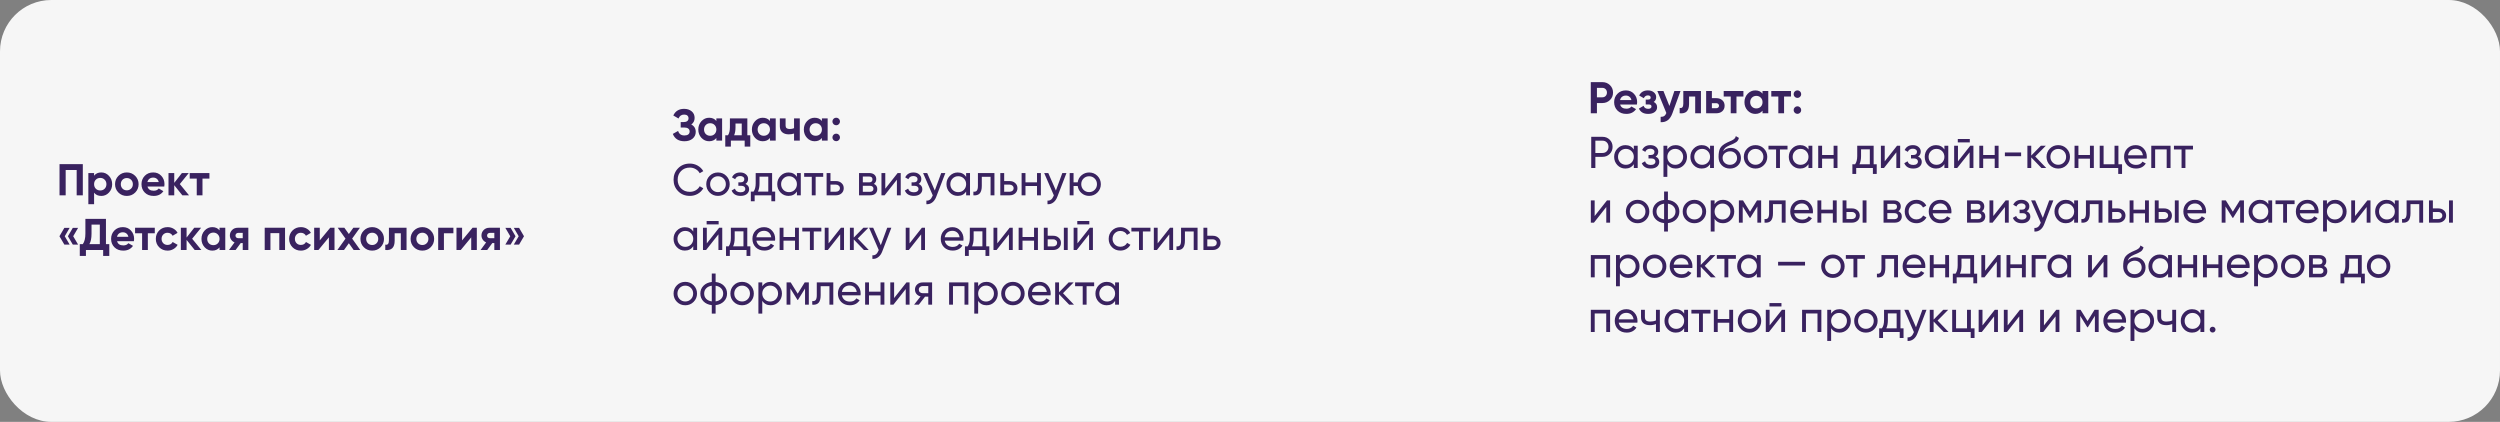 <?xml version="1.0" encoding="UTF-8"?> <svg xmlns="http://www.w3.org/2000/svg" width="1280" height="216" viewBox="0 0 1280 216" fill="none"><rect x="0" y="0" width="1280" height="216" fill="#808080" stroke="none"/><rect width="1280" height="216" rx="26.289" fill="#F6F6F6"></rect><path d="M353.936 63.75C355.456 64.54 356.215 65.801 356.215 67.533C356.215 68.946 355.676 70.101 354.597 70.997C353.534 71.879 352.144 72.319 350.427 72.319C347.464 72.319 345.481 71.066 344.479 68.559L347.191 67.032C347.662 68.582 348.74 69.356 350.427 69.356C351.278 69.356 351.931 69.182 352.387 68.832C352.858 68.468 353.093 67.966 353.093 67.328C353.093 66.69 352.865 66.196 352.41 65.847C351.954 65.482 351.316 65.3 350.495 65.3H348.512V62.496H350.017C350.807 62.496 351.422 62.329 351.863 61.995C352.303 61.646 352.523 61.175 352.523 60.582C352.523 59.974 352.326 59.504 351.931 59.169C351.551 58.835 350.997 58.668 350.267 58.668C348.9 58.668 347.943 59.336 347.396 60.673L344.729 59.124C345.808 56.86 347.654 55.728 350.267 55.728C351.832 55.728 353.124 56.153 354.142 57.004C355.144 57.84 355.646 58.964 355.646 60.377C355.646 61.805 355.076 62.93 353.936 63.75ZM366.78 61.95V60.605H369.72V72H366.78V70.655C365.899 71.764 364.66 72.319 363.065 72.319C361.546 72.319 360.239 71.742 359.145 70.587C358.066 69.417 357.527 67.989 357.527 66.302C357.527 64.631 358.066 63.211 359.145 62.041C360.239 60.871 361.546 60.286 363.065 60.286C364.66 60.286 365.899 60.84 366.78 61.95ZM361.356 68.627C361.948 69.22 362.7 69.516 363.612 69.516C364.524 69.516 365.276 69.22 365.868 68.627C366.476 68.019 366.78 67.245 366.78 66.302C366.78 65.361 366.476 64.593 365.868 64.001C365.276 63.393 364.524 63.089 363.612 63.089C362.7 63.089 361.948 63.393 361.356 64.001C360.763 64.593 360.467 65.361 360.467 66.302C360.467 67.245 360.763 68.019 361.356 68.627ZM382.641 60.605V69.242H384.145V75.054H381.274V72H374.209V75.054H371.337V69.242H372.727C373.381 68.27 373.707 66.925 373.707 65.209V60.605H382.641ZM375.872 69.242H379.77V63.249H376.579V65.209C376.579 66.849 376.343 68.194 375.872 69.242ZM394.221 61.95V60.605H397.161V72H394.221V70.655C393.34 71.764 392.102 72.319 390.506 72.319C388.987 72.319 387.681 71.742 386.587 70.587C385.508 69.417 384.969 67.989 384.969 66.302C384.969 64.631 385.508 63.211 386.587 62.041C387.681 60.871 388.987 60.286 390.506 60.286C392.102 60.286 393.34 60.84 394.221 61.95ZM388.797 68.627C389.39 69.22 390.142 69.516 391.053 69.516C391.965 69.516 392.717 69.22 393.31 68.627C393.917 68.019 394.221 67.245 394.221 66.302C394.221 65.361 393.917 64.593 393.31 64.001C392.717 63.393 391.965 63.089 391.053 63.089C390.142 63.089 389.39 63.393 388.797 64.001C388.205 64.593 387.908 65.361 387.908 66.302C387.908 67.245 388.205 68.019 388.797 68.627ZM406.55 65.619V60.605H409.49V72H406.55V68.376C405.699 68.65 404.795 68.787 403.838 68.787C402.44 68.787 401.331 68.43 400.511 67.716C399.69 67.001 399.28 65.991 399.28 64.684V60.605H402.22V64.343C402.22 65.482 402.927 66.052 404.34 66.052C405.175 66.052 405.912 65.907 406.55 65.619ZM420.817 61.95V60.605H423.757V72H420.817V70.655C419.936 71.764 418.698 72.319 417.102 72.319C415.583 72.319 414.276 71.742 413.182 70.587C412.104 69.417 411.564 67.989 411.564 66.302C411.564 64.631 412.104 63.211 413.182 62.041C414.276 60.871 415.583 60.286 417.102 60.286C418.698 60.286 419.936 60.84 420.817 61.95ZM415.393 68.627C415.986 69.22 416.738 69.516 417.649 69.516C418.561 69.516 419.313 69.22 419.905 68.627C420.513 68.019 420.817 67.245 420.817 66.302C420.817 65.361 420.513 64.593 419.905 64.001C419.313 63.393 418.561 63.089 417.649 63.089C416.738 63.089 415.986 63.393 415.393 64.001C414.801 64.593 414.504 65.361 414.504 66.302C414.504 67.245 414.801 68.019 415.393 68.627ZM430.069 62.2C430.069 62.732 429.879 63.188 429.5 63.568C429.12 63.947 428.664 64.137 428.132 64.137C427.6 64.137 427.145 63.947 426.765 63.568C426.385 63.188 426.195 62.732 426.195 62.2C426.195 61.669 426.385 61.213 426.765 60.833C427.145 60.453 427.6 60.263 428.132 60.263C428.664 60.263 429.12 60.453 429.5 60.833C429.879 61.213 430.069 61.669 430.069 62.2ZM430.069 70.359C430.069 70.891 429.879 71.347 429.5 71.727C429.12 72.106 428.664 72.296 428.132 72.296C427.6 72.296 427.145 72.106 426.765 71.727C426.385 71.347 426.195 70.891 426.195 70.359C426.195 69.827 426.385 69.371 426.765 68.992C427.145 68.612 427.6 68.422 428.132 68.422C428.664 68.422 429.12 68.612 429.5 68.992C429.879 69.371 430.069 69.827 430.069 70.359ZM353.207 100.296C350.776 100.296 348.778 99.499 347.213 97.903C345.648 96.323 344.866 94.363 344.866 92.023C344.866 89.684 345.648 87.724 347.213 86.144C348.778 84.548 350.776 83.751 353.207 83.751C354.651 83.751 355.988 84.1 357.218 84.799C358.449 85.498 359.406 86.44 360.09 87.625L358.244 88.696C357.788 87.815 357.104 87.116 356.193 86.599C355.296 86.068 354.301 85.802 353.207 85.802C351.354 85.802 349.849 86.394 348.695 87.579C347.54 88.749 346.963 90.231 346.963 92.023C346.963 93.801 347.54 95.275 348.695 96.445C349.849 97.63 351.354 98.222 353.207 98.222C354.301 98.222 355.296 97.964 356.193 97.448C357.104 96.916 357.788 96.217 358.244 95.351L360.09 96.399C359.421 97.584 358.472 98.534 357.241 99.248C356.026 99.947 354.681 100.296 353.207 100.296ZM371.858 98.564C370.703 99.719 369.283 100.296 367.596 100.296C365.91 100.296 364.489 99.719 363.335 98.564C362.18 97.409 361.602 95.989 361.602 94.302C361.602 92.616 362.18 91.195 363.335 90.041C364.489 88.886 365.91 88.309 367.596 88.309C369.283 88.309 370.703 88.886 371.858 90.041C373.028 91.211 373.613 92.631 373.613 94.302C373.613 95.974 373.028 97.394 371.858 98.564ZM367.596 98.359C368.736 98.359 369.693 97.972 370.468 97.197C371.243 96.422 371.63 95.457 371.63 94.302C371.63 93.148 371.243 92.183 370.468 91.408C369.693 90.633 368.736 90.246 367.596 90.246C366.472 90.246 365.522 90.633 364.747 91.408C363.973 92.183 363.585 93.148 363.585 94.302C363.585 95.457 363.973 96.422 364.747 97.197C365.522 97.972 366.472 98.359 367.596 98.359ZM381.658 94.166C382.919 94.698 383.55 95.602 383.55 96.878C383.55 97.865 383.163 98.686 382.388 99.339C381.613 99.977 380.542 100.296 379.174 100.296C376.895 100.296 375.368 99.385 374.594 97.561L376.257 96.582C376.683 97.827 377.663 98.45 379.197 98.45C379.942 98.45 380.527 98.291 380.952 97.972C381.377 97.653 381.59 97.227 381.59 96.695C381.59 96.24 381.415 95.867 381.066 95.579C380.732 95.29 380.276 95.146 379.698 95.146H378.035V93.345H379.265C379.843 93.345 380.291 93.209 380.61 92.935C380.929 92.646 381.089 92.259 381.089 91.773C381.089 91.271 380.899 90.876 380.519 90.588C380.139 90.284 379.63 90.132 378.992 90.132C377.716 90.132 376.85 90.671 376.394 91.75L374.776 90.816C375.581 89.144 376.986 88.309 378.992 88.309C380.207 88.309 381.18 88.628 381.909 89.266C382.654 89.889 383.026 90.671 383.026 91.613C383.026 92.768 382.57 93.619 381.658 94.166ZM395.32 88.605V98.108H396.893V103.054H394.933V100H386.386V103.054H384.426V98.108H385.817C386.546 97.106 386.91 95.7 386.91 93.892V88.605H395.32ZM388.073 98.108H393.36V90.451H388.87V93.892C388.87 95.564 388.605 96.969 388.073 98.108ZM408.02 90.565V88.605H410.002V100H408.02V98.04C407.047 99.544 405.611 100.296 403.712 100.296C402.102 100.296 400.742 99.719 399.633 98.564C398.509 97.394 397.946 95.974 397.946 94.302C397.946 92.646 398.509 91.233 399.633 90.064C400.757 88.894 402.117 88.309 403.712 88.309C405.611 88.309 407.047 89.061 408.02 90.565ZM403.963 98.382C405.118 98.382 406.082 97.995 406.857 97.22C407.632 96.414 408.02 95.442 408.02 94.302C408.02 93.148 407.632 92.183 406.857 91.408C406.082 90.618 405.118 90.223 403.963 90.223C402.823 90.223 401.866 90.618 401.091 91.408C400.317 92.183 399.929 93.148 399.929 94.302C399.929 95.442 400.317 96.414 401.091 97.22C401.866 97.995 402.823 98.382 403.963 98.382ZM411.73 88.605H421.484V90.519H417.61V100H415.627V90.519H411.73V88.605ZM425.205 92.707H428.031C429.17 92.707 430.112 93.049 430.856 93.733C431.616 94.401 431.996 95.275 431.996 96.354C431.996 97.432 431.616 98.314 430.856 98.997C430.097 99.666 429.155 100 428.031 100H423.222V88.605H425.205V92.707ZM425.205 98.154H428.031C428.608 98.154 429.086 97.987 429.466 97.653C429.846 97.318 430.036 96.885 430.036 96.354C430.036 95.822 429.839 95.389 429.443 95.055C429.064 94.705 428.593 94.53 428.031 94.53H425.205V98.154ZM447.414 94.143C448.584 94.629 449.169 95.51 449.169 96.787C449.169 97.759 448.85 98.541 448.211 99.134C447.573 99.711 446.677 100 445.522 100H439.825V88.605H445.066C446.191 88.605 447.064 88.886 447.687 89.448C448.325 90.01 448.644 90.762 448.644 91.704C448.644 92.798 448.234 93.611 447.414 94.143ZM444.975 90.383H441.762V93.368H444.975C446.13 93.368 446.707 92.859 446.707 91.841C446.707 90.869 446.13 90.383 444.975 90.383ZM441.762 98.2H445.408C445.986 98.2 446.426 98.063 446.73 97.789C447.049 97.516 447.209 97.129 447.209 96.627C447.209 96.156 447.049 95.791 446.73 95.533C446.426 95.26 445.986 95.123 445.408 95.123H441.762V98.2ZM453.269 96.604L459.582 88.605H461.177V100H459.217V92.001L452.904 100H451.309V88.605H453.269V96.604ZM470.348 94.166C471.609 94.698 472.24 95.602 472.24 96.878C472.24 97.865 471.852 98.686 471.078 99.339C470.303 99.977 469.232 100.296 467.864 100.296C465.585 100.296 464.058 99.385 463.283 97.561L464.947 96.582C465.372 97.827 466.352 98.45 467.887 98.45C468.631 98.45 469.216 98.291 469.642 97.972C470.067 97.653 470.28 97.227 470.28 96.695C470.28 96.24 470.105 95.867 469.756 95.579C469.421 95.29 468.966 95.146 468.388 95.146H466.725V93.345H467.955C468.533 93.345 468.981 93.209 469.3 92.935C469.619 92.646 469.779 92.259 469.779 91.773C469.779 91.271 469.589 90.876 469.209 90.588C468.829 90.284 468.32 90.132 467.682 90.132C466.406 90.132 465.54 90.671 465.084 91.75L463.466 90.816C464.271 89.144 465.676 88.309 467.682 88.309C468.897 88.309 469.87 88.628 470.599 89.266C471.343 89.889 471.716 90.671 471.716 91.613C471.716 92.768 471.26 93.619 470.348 94.166ZM478.615 97.539L481.897 88.605H484.016L479.367 100.706C478.881 101.998 478.197 102.978 477.316 103.646C476.435 104.33 475.432 104.634 474.308 104.558V102.712C475.69 102.818 476.716 102.059 477.384 100.433L477.567 100.023L472.621 88.605H474.718L478.615 97.539ZM494.662 90.565V88.605H496.645V100H494.662V98.04C493.689 99.544 492.254 100.296 490.355 100.296C488.744 100.296 487.384 99.719 486.275 98.564C485.151 97.394 484.589 95.974 484.589 94.302C484.589 92.646 485.151 91.233 486.275 90.064C487.399 88.894 488.759 88.309 490.355 88.309C492.254 88.309 493.689 89.061 494.662 90.565ZM490.605 98.382C491.76 98.382 492.725 97.995 493.5 97.22C494.274 96.414 494.662 95.442 494.662 94.302C494.662 93.148 494.274 92.183 493.5 91.408C492.725 90.618 491.76 90.223 490.605 90.223C489.466 90.223 488.509 90.618 487.734 91.408C486.959 92.183 486.571 93.148 486.571 94.302C486.571 95.442 486.959 96.414 487.734 97.22C488.509 97.995 489.466 98.382 490.605 98.382ZM500.697 88.605H509.152V100H507.169V90.519H502.68V95.168C502.68 96.992 502.315 98.291 501.586 99.066C500.856 99.825 499.785 100.137 498.372 100V98.131C499.162 98.238 499.747 98.063 500.127 97.607C500.507 97.136 500.697 96.308 500.697 95.123V88.605ZM514.139 92.707H516.965C518.105 92.707 519.047 93.049 519.791 93.733C520.551 94.401 520.931 95.275 520.931 96.354C520.931 97.432 520.551 98.314 519.791 98.997C519.031 99.666 518.089 100 516.965 100H512.156V88.605H514.139V92.707ZM514.139 98.154H516.965C517.542 98.154 518.021 97.987 518.401 97.653C518.781 97.318 518.971 96.885 518.971 96.354C518.971 95.822 518.773 95.389 518.378 95.055C517.998 94.705 517.527 94.53 516.965 94.53H514.139V98.154ZM530.947 93.345V88.605H532.93V100H530.947V95.237H525.045V100H523.062V88.605H525.045V93.345H530.947ZM540.62 97.539L543.902 88.605H546.021L541.372 100.706C540.886 101.998 540.202 102.978 539.321 103.646C538.44 104.33 537.437 104.634 536.313 104.558V102.712C537.695 102.818 538.721 102.059 539.389 100.433L539.572 100.023L534.626 88.605H536.723L540.62 97.539ZM557.636 88.309C559.307 88.309 560.72 88.886 561.875 90.041C563.045 91.211 563.63 92.631 563.63 94.302C563.63 95.974 563.045 97.394 561.875 98.564C560.72 99.719 559.307 100.296 557.636 100.296C556.132 100.296 554.833 99.818 553.739 98.861C552.63 97.903 551.977 96.695 551.779 95.237H549.66V100H547.677V88.605H549.66V93.345H551.779C551.992 91.887 552.645 90.686 553.739 89.745C554.863 88.787 556.162 88.309 557.636 88.309ZM557.636 98.359C558.76 98.359 559.71 97.972 560.485 97.197C561.26 96.422 561.647 95.457 561.647 94.302C561.647 93.148 561.26 92.183 560.485 91.408C559.71 90.633 558.76 90.246 557.636 90.246C556.497 90.246 555.539 90.633 554.765 91.408C553.99 92.183 553.602 93.148 553.602 94.302C553.602 95.457 553.99 96.422 554.765 97.197C555.539 97.972 556.497 98.359 557.636 98.359ZM354.939 118.565V116.605H356.922V128H354.939V126.04C353.967 127.544 352.531 128.296 350.632 128.296C349.021 128.296 347.662 127.719 346.552 126.564C345.428 125.394 344.866 123.974 344.866 122.302C344.866 120.646 345.428 119.233 346.552 118.064C347.677 116.894 349.037 116.309 350.632 116.309C352.531 116.309 353.967 117.061 354.939 118.565ZM350.883 126.382C352.037 126.382 353.002 125.994 353.777 125.22C354.552 124.414 354.939 123.442 354.939 122.302C354.939 121.148 354.552 120.183 353.777 119.408C353.002 118.618 352.037 118.223 350.883 118.223C349.743 118.223 348.786 118.618 348.011 119.408C347.236 120.183 346.849 121.148 346.849 122.302C346.849 123.442 347.236 124.414 348.011 125.22C348.786 125.994 349.743 126.382 350.883 126.382ZM367.948 114.896H361.795V113.164H367.948V114.896ZM361.886 124.604L368.199 116.605H369.794V128H367.834V120.001L361.521 128H359.926V116.605H361.886V124.604ZM382.612 116.605V126.108H384.184V131.054H382.224V128H373.678V131.054H371.718V126.108H373.108C373.838 125.106 374.202 123.7 374.202 121.892V116.605H382.612ZM375.365 126.108H380.652V118.451H376.162V121.892C376.162 123.564 375.896 124.969 375.365 126.108ZM396.816 123.214H387.267C387.464 124.217 387.927 125.007 388.657 125.584C389.386 126.146 390.298 126.427 391.392 126.427C392.896 126.427 393.99 125.873 394.673 124.764L396.36 125.721C395.235 127.438 393.564 128.296 391.346 128.296C389.553 128.296 388.079 127.734 386.925 126.61C385.8 125.455 385.238 124.019 385.238 122.302C385.238 120.57 385.793 119.142 386.902 118.018C388.011 116.878 389.447 116.309 391.209 116.309C392.881 116.309 394.24 116.901 395.289 118.086C396.352 119.241 396.884 120.654 396.884 122.325C396.884 122.614 396.861 122.91 396.816 123.214ZM391.209 118.177C390.161 118.177 389.28 118.474 388.566 119.066C387.867 119.659 387.434 120.464 387.267 121.482H394.878C394.711 120.434 394.294 119.621 393.625 119.044C392.956 118.466 392.151 118.177 391.209 118.177ZM407.049 121.345V116.605H409.031V128H407.049V123.237H401.146V128H399.163V116.605H401.146V121.345H407.049ZM410.773 116.605H420.527V118.519H416.653V128H414.67V118.519H410.773V116.605ZM424.225 124.604L430.538 116.605H432.133V128H430.173V120.001L423.86 128H422.265V116.605H424.225V124.604ZM439.162 122.12L444.791 128H442.33L437.134 122.599V128H435.151V116.605H437.134V121.642L442.056 116.605H444.609L439.162 122.12ZM450.973 125.539L454.255 116.605H456.374L451.725 128.706C451.239 129.998 450.555 130.978 449.674 131.646C448.793 132.33 447.79 132.634 446.666 132.558V130.712C448.048 130.818 449.074 130.059 449.742 128.433L449.925 128.023L444.979 116.605H447.076L450.973 125.539ZM465.688 124.604L472 116.605H473.596V128H471.636V120.001L465.323 128H463.728V116.605H465.688V124.604ZM493.25 123.214H483.701C483.899 124.217 484.362 125.007 485.092 125.584C485.821 126.146 486.733 126.427 487.826 126.427C489.331 126.427 490.425 125.873 491.108 124.764L492.795 125.721C491.67 127.438 489.999 128.296 487.781 128.296C485.988 128.296 484.514 127.734 483.36 126.61C482.235 125.455 481.673 124.019 481.673 122.302C481.673 120.57 482.228 119.142 483.337 118.018C484.446 116.878 485.882 116.309 487.644 116.309C489.315 116.309 490.675 116.901 491.724 118.086C492.787 119.241 493.319 120.654 493.319 122.325C493.319 122.614 493.296 122.91 493.25 123.214ZM487.644 118.177C486.596 118.177 485.715 118.474 485 119.066C484.302 119.659 483.869 120.464 483.701 121.482H491.313C491.146 120.434 490.728 119.621 490.06 119.044C489.391 118.466 488.586 118.177 487.644 118.177ZM504.953 116.605V126.108H506.525V131.054H504.565V128H496.019V131.054H494.059V126.108H495.449C496.178 125.106 496.543 123.7 496.543 121.892V116.605H504.953ZM497.705 126.108H502.993V118.451H498.503V121.892C498.503 123.564 498.237 124.969 497.705 126.108ZM510.622 124.604L516.935 116.605H518.53V128H516.57V120.001L510.258 128H508.662V116.605H510.622V124.604ZM529.434 121.345V116.605H531.417V128H529.434V123.237H523.531V128H521.548V116.605H523.531V121.345H529.434ZM536.417 120.707H539.243C540.383 120.707 541.325 121.049 542.069 121.733C542.829 122.401 543.209 123.275 543.209 124.354C543.209 125.432 542.829 126.314 542.069 126.997C541.31 127.666 540.368 128 539.243 128H534.435V116.605H536.417V120.707ZM544.69 128V116.605H546.673V128H544.69ZM536.417 126.154H539.243C539.821 126.154 540.299 125.987 540.679 125.653C541.059 125.318 541.249 124.885 541.249 124.354C541.249 123.822 541.051 123.389 540.656 123.055C540.276 122.705 539.805 122.53 539.243 122.53H536.417V126.154ZM557.724 114.896H551.571V113.164H557.724V114.896ZM551.662 124.604L557.975 116.605H559.57V128H557.61V120.001L551.297 128H549.702V116.605H551.662V124.604ZM573.642 128.296C571.925 128.296 570.497 127.727 569.357 126.587C568.217 125.432 567.648 124.004 567.648 122.302C567.648 120.601 568.217 119.18 569.357 118.041C570.497 116.886 571.925 116.309 573.642 116.309C574.766 116.309 575.776 116.582 576.673 117.129C577.569 117.661 578.238 118.383 578.678 119.294L577.014 120.251C576.726 119.644 576.278 119.157 575.67 118.793C575.077 118.428 574.401 118.246 573.642 118.246C572.502 118.246 571.545 118.633 570.77 119.408C570.01 120.198 569.63 121.163 569.63 122.302C569.63 123.427 570.01 124.384 570.77 125.174C571.545 125.949 572.502 126.336 573.642 126.336C574.401 126.336 575.085 126.162 575.693 125.812C576.3 125.448 576.764 124.961 577.083 124.354L578.769 125.334C578.268 126.245 577.561 126.967 576.65 127.499C575.738 128.03 574.735 128.296 573.642 128.296ZM579.273 116.605H589.027V118.519H585.152V128H583.17V118.519H579.273V116.605ZM592.724 124.604L599.037 116.605H600.632V128H598.672V120.001L592.36 128H590.764V116.605H592.724V124.604ZM604.699 116.605H613.154V128H611.171V118.519H606.682V123.169C606.682 124.992 606.317 126.291 605.588 127.066C604.858 127.825 603.787 128.137 602.374 128V126.131C603.164 126.238 603.749 126.063 604.129 125.607C604.509 125.136 604.699 124.308 604.699 123.123V116.605ZM618.141 120.707H620.967C622.107 120.707 623.049 121.049 623.793 121.733C624.553 122.401 624.933 123.275 624.933 124.354C624.933 125.432 624.553 126.314 623.793 126.997C623.033 127.666 622.091 128 620.967 128H616.158V116.605H618.141V120.707ZM618.141 126.154H620.967C621.544 126.154 622.023 125.987 622.403 125.653C622.783 125.318 622.973 124.885 622.973 124.354C622.973 123.822 622.775 123.389 622.38 123.055C622 122.705 621.529 122.53 620.967 122.53H618.141V126.154ZM355.122 154.564C353.967 155.719 352.546 156.296 350.86 156.296C349.173 156.296 347.753 155.719 346.598 154.564C345.443 153.41 344.866 151.989 344.866 150.302C344.866 148.616 345.443 147.195 346.598 146.041C347.753 144.886 349.173 144.309 350.86 144.309C352.546 144.309 353.967 144.886 355.122 146.041C356.291 147.211 356.876 148.631 356.876 150.302C356.876 151.974 356.291 153.394 355.122 154.564ZM350.86 154.359C351.999 154.359 352.956 153.972 353.731 153.197C354.506 152.422 354.894 151.457 354.894 150.302C354.894 149.148 354.506 148.183 353.731 147.408C352.956 146.633 351.999 146.246 350.86 146.246C349.735 146.246 348.786 146.633 348.011 147.408C347.236 148.183 346.849 149.148 346.849 150.302C346.849 151.457 347.236 152.422 348.011 153.197C348.786 153.972 349.735 154.359 350.86 154.359ZM366.393 156.228V160.558H364.433V156.228C362.655 156.03 361.235 155.385 360.171 154.291C359.107 153.212 358.576 151.883 358.576 150.302C358.576 148.722 359.107 147.393 360.171 146.314C361.235 145.22 362.655 144.575 364.433 144.377V140.047H366.393V144.377C368.17 144.575 369.591 145.22 370.654 146.314C371.718 147.393 372.25 148.722 372.25 150.302C372.25 151.883 371.718 153.212 370.654 154.291C369.591 155.385 368.17 156.03 366.393 156.228ZM360.536 150.302C360.536 151.366 360.877 152.262 361.561 152.992C362.26 153.706 363.217 154.146 364.433 154.314V146.291C363.232 146.443 362.283 146.884 361.584 147.613C360.885 148.327 360.536 149.224 360.536 150.302ZM366.393 146.291V154.314C367.593 154.146 368.535 153.706 369.219 152.992C369.918 152.262 370.267 151.366 370.267 150.302C370.267 149.239 369.918 148.35 369.219 147.636C368.535 146.907 367.593 146.459 366.393 146.291ZM384.21 154.564C383.055 155.719 381.635 156.296 379.948 156.296C378.262 156.296 376.841 155.719 375.687 154.564C374.532 153.41 373.955 151.989 373.955 150.302C373.955 148.616 374.532 147.195 375.687 146.041C376.841 144.886 378.262 144.309 379.948 144.309C381.635 144.309 383.055 144.886 384.21 146.041C385.38 147.211 385.965 148.631 385.965 150.302C385.965 151.974 385.38 153.394 384.21 154.564ZM379.948 154.359C381.088 154.359 382.045 153.972 382.82 153.197C383.595 152.422 383.982 151.457 383.982 150.302C383.982 149.148 383.595 148.183 382.82 147.408C382.045 146.633 381.088 146.246 379.948 146.246C378.824 146.246 377.874 146.633 377.1 147.408C376.325 148.183 375.937 149.148 375.937 150.302C375.937 151.457 376.325 152.422 377.1 153.197C377.874 153.972 378.824 154.359 379.948 154.359ZM394.592 144.309C396.188 144.309 397.547 144.894 398.672 146.064C399.796 147.233 400.358 148.646 400.358 150.302C400.358 151.974 399.796 153.394 398.672 154.564C397.563 155.719 396.203 156.296 394.592 156.296C392.708 156.296 391.273 155.544 390.285 154.04V160.558H388.302V144.605H390.285V146.565C391.273 145.061 392.708 144.309 394.592 144.309ZM394.342 154.382C395.481 154.382 396.438 153.994 397.213 153.22C397.988 152.414 398.375 151.442 398.375 150.302C398.375 149.148 397.988 148.183 397.213 147.408C396.438 146.618 395.481 146.223 394.342 146.223C393.187 146.223 392.222 146.618 391.447 147.408C390.672 148.183 390.285 149.148 390.285 150.302C390.285 151.442 390.672 152.414 391.447 153.22C392.222 153.994 393.187 154.382 394.342 154.382ZM412 144.605H414.119V156H412.182V147.727L408.558 153.561H408.308L404.684 147.727V156H402.724V144.605H404.844L408.422 150.371L412 144.605ZM418.194 144.605H426.649V156H424.667V146.519H420.177V151.169C420.177 152.992 419.812 154.291 419.083 155.066C418.354 155.825 417.283 156.137 415.87 156V154.131C416.66 154.238 417.245 154.063 417.625 153.607C418.004 153.136 418.194 152.308 418.194 151.123V144.605ZM440.593 151.214H431.044C431.241 152.217 431.705 153.007 432.434 153.584C433.163 154.146 434.075 154.427 435.169 154.427C436.673 154.427 437.767 153.873 438.451 152.764L440.137 153.721C439.013 155.438 437.342 156.296 435.123 156.296C433.331 156.296 431.857 155.734 430.702 154.61C429.578 153.455 429.016 152.019 429.016 150.302C429.016 148.57 429.57 147.142 430.679 146.018C431.788 144.878 433.224 144.309 434.987 144.309C436.658 144.309 438.018 144.901 439.066 146.086C440.13 147.241 440.661 148.654 440.661 150.325C440.661 150.614 440.639 150.91 440.593 151.214ZM434.987 146.177C433.938 146.177 433.057 146.474 432.343 147.066C431.644 147.659 431.211 148.464 431.044 149.482H438.656C438.489 148.434 438.071 147.621 437.402 147.044C436.734 146.466 435.929 146.177 434.987 146.177ZM450.826 149.345V144.605H452.809V156H450.826V151.237H444.923V156H442.941V144.605H444.923V149.345H450.826ZM457.787 152.604L464.1 144.605H465.695V156H463.735V148.001L457.422 156H455.827V144.605H457.787V152.604ZM472.382 144.605H477.236V156H475.276V151.898H473.613L470.422 156H468.006L471.334 151.784C470.468 151.571 469.769 151.146 469.237 150.508C468.72 149.869 468.462 149.125 468.462 148.274C468.462 147.226 468.834 146.352 469.579 145.653C470.323 144.954 471.258 144.605 472.382 144.605ZM472.45 150.12H475.276V146.451H472.45C471.873 146.451 471.387 146.626 470.992 146.975C470.612 147.309 470.422 147.75 470.422 148.297C470.422 148.829 470.612 149.269 470.992 149.619C471.387 149.953 471.873 150.12 472.45 150.12ZM485.939 144.605H495.807V156H493.824V146.497H487.922V156H485.939V144.605ZM505.115 144.309C506.711 144.309 508.07 144.894 509.195 146.064C510.319 147.233 510.881 148.646 510.881 150.302C510.881 151.974 510.319 153.394 509.195 154.564C508.086 155.719 506.726 156.296 505.115 156.296C503.231 156.296 501.795 155.544 500.808 154.04V160.558H498.825V144.605H500.808V146.565C501.795 145.061 503.231 144.309 505.115 144.309ZM504.865 154.382C506.004 154.382 506.961 153.994 507.736 153.22C508.511 152.414 508.898 151.442 508.898 150.302C508.898 149.148 508.511 148.183 507.736 147.408C506.961 146.618 506.004 146.223 504.865 146.223C503.71 146.223 502.745 146.618 501.97 147.408C501.195 148.183 500.808 149.148 500.808 150.302C500.808 151.442 501.195 152.414 501.97 153.22C502.745 153.994 503.71 154.382 504.865 154.382ZM522.864 154.564C521.71 155.719 520.289 156.296 518.603 156.296C516.916 156.296 515.496 155.719 514.341 154.564C513.186 153.41 512.609 151.989 512.609 150.302C512.609 148.616 513.186 147.195 514.341 146.041C515.496 144.886 516.916 144.309 518.603 144.309C520.289 144.309 521.71 144.886 522.864 146.041C524.034 147.211 524.619 148.631 524.619 150.302C524.619 151.974 524.034 153.394 522.864 154.564ZM518.603 154.359C519.742 154.359 520.699 153.972 521.474 153.197C522.249 152.422 522.636 151.457 522.636 150.302C522.636 149.148 522.249 148.183 521.474 147.408C520.699 146.633 519.742 146.246 518.603 146.246C517.478 146.246 516.529 146.633 515.754 147.408C514.979 148.183 514.592 149.148 514.592 150.302C514.592 151.457 514.979 152.422 515.754 153.197C516.529 153.972 517.478 154.359 518.603 154.359ZM537.896 151.214H528.347C528.544 152.217 529.008 153.007 529.737 153.584C530.466 154.146 531.378 154.427 532.472 154.427C533.976 154.427 535.07 153.873 535.754 152.764L537.44 153.721C536.316 155.438 534.644 156.296 532.426 156.296C530.633 156.296 529.16 155.734 528.005 154.61C526.881 153.455 526.319 152.019 526.319 150.302C526.319 148.57 526.873 147.142 527.982 146.018C529.091 144.878 530.527 144.309 532.29 144.309C533.961 144.309 535.321 144.901 536.369 146.086C537.432 147.241 537.964 148.654 537.964 150.325C537.964 150.614 537.941 150.91 537.896 151.214ZM532.29 146.177C531.241 146.177 530.36 146.474 529.646 147.066C528.947 147.659 528.514 148.464 528.347 149.482H535.959C535.792 148.434 535.374 147.621 534.705 147.044C534.037 146.466 533.231 146.177 532.29 146.177ZM544.254 150.12L549.884 156H547.422L542.226 150.599V156H540.243V144.605H542.226V149.642L547.149 144.605H549.701L544.254 150.12ZM550.451 144.605H560.205V146.519H556.331V156H554.348V146.519H550.451V144.605ZM570.933 146.565V144.605H572.916V156H570.933V154.04C569.961 155.544 568.525 156.296 566.626 156.296C565.015 156.296 563.655 155.719 562.546 154.564C561.422 153.394 560.86 151.974 560.86 150.302C560.86 148.646 561.422 147.233 562.546 146.064C563.67 144.894 565.03 144.309 566.626 144.309C568.525 144.309 569.961 145.061 570.933 146.565ZM566.876 154.382C568.031 154.382 568.996 153.994 569.771 153.22C570.545 152.414 570.933 151.442 570.933 150.302C570.933 149.148 570.545 148.183 569.771 147.408C568.996 146.618 568.031 146.223 566.876 146.223C565.737 146.223 564.78 146.618 564.005 147.408C563.23 148.183 562.842 149.148 562.842 150.302C562.842 151.442 563.23 152.414 564.005 153.22C564.78 153.994 565.737 154.382 566.876 154.382Z" fill="#39225F"></path><path d="M814.481 42.047H820.43C821.949 42.047 823.24 42.563 824.304 43.597C825.352 44.63 825.876 45.898 825.876 47.403C825.876 48.907 825.352 50.175 824.304 51.209C823.24 52.242 821.949 52.758 820.43 52.758H817.626V58H814.481V42.047ZM817.626 49.818H820.43C821.098 49.818 821.653 49.59 822.093 49.135C822.534 48.664 822.754 48.086 822.754 47.403C822.754 46.704 822.534 46.126 822.093 45.671C821.653 45.215 821.098 44.987 820.43 44.987H817.626V49.818ZM838.106 53.51H829.515C829.894 54.938 830.966 55.653 832.728 55.653C833.852 55.653 834.703 55.273 835.28 54.513L837.651 55.88C836.526 57.506 834.87 58.319 832.682 58.319C830.798 58.319 829.287 57.749 828.147 56.61C827.008 55.47 826.438 54.035 826.438 52.303C826.438 50.601 827 49.173 828.124 48.018C829.234 46.863 830.677 46.286 832.455 46.286C834.141 46.286 835.516 46.863 836.58 48.018C837.673 49.173 838.22 50.601 838.22 52.303C838.22 52.621 838.182 53.024 838.106 53.51ZM829.469 51.231H835.28C835.113 50.487 834.772 49.917 834.255 49.522C833.754 49.127 833.153 48.93 832.455 48.93C831.664 48.93 831.011 49.135 830.495 49.545C829.978 49.94 829.636 50.502 829.469 51.231ZM846.705 52.188C847.86 52.751 848.437 53.655 848.437 54.901C848.437 55.903 848.027 56.724 847.207 57.362C846.386 58 845.262 58.319 843.834 58.319C841.524 58.319 839.952 57.407 839.116 55.584L841.509 54.171C841.874 55.204 842.656 55.721 843.857 55.721C844.404 55.721 844.821 55.615 845.11 55.402C845.414 55.189 845.566 54.901 845.566 54.536C845.566 53.837 845.118 53.488 844.221 53.488H842.603V50.981H843.834C844.715 50.981 845.156 50.631 845.156 49.932C845.156 49.598 845.027 49.332 844.768 49.135C844.51 48.937 844.168 48.838 843.743 48.838C842.77 48.838 842.064 49.317 841.623 50.274L839.253 48.907C840.119 47.16 841.6 46.286 843.697 46.286C845.004 46.286 846.037 46.62 846.797 47.289C847.571 47.957 847.959 48.755 847.959 49.682C847.959 50.791 847.541 51.626 846.705 52.188ZM854.743 54.262L857.272 46.605H860.417L856.27 58C855.115 61.206 853.109 62.725 850.253 62.558V59.823C851.028 59.838 851.636 59.694 852.076 59.39C852.532 59.086 852.897 58.577 853.17 57.863L848.567 46.605H851.689L854.743 54.262ZM861.856 46.605H870.881V58H867.941V49.431H864.796V53.237C864.796 56.746 863.193 58.334 859.988 58V55.242C860.595 55.394 861.059 55.288 861.378 54.923C861.697 54.559 861.856 53.943 861.856 53.077V46.605ZM876.485 50.251H878.696C879.987 50.251 881.028 50.608 881.818 51.322C882.608 52.021 883.003 52.956 883.003 54.126C883.003 55.296 882.608 56.238 881.818 56.952C881.028 57.651 879.987 58 878.696 58H873.545V46.605H876.485V50.251ZM876.485 55.402H878.719C879.129 55.402 879.463 55.288 879.721 55.06C879.995 54.817 880.132 54.505 880.132 54.126C880.132 53.746 879.995 53.434 879.721 53.191C879.463 52.948 879.129 52.827 878.719 52.827H876.485V55.402ZM882.533 46.605H892.629V49.431H889.074V58H886.134V49.431H882.533V46.605ZM902.414 47.95V46.605H905.354V58H902.414V56.655C901.533 57.764 900.294 58.319 898.699 58.319C897.18 58.319 895.873 57.742 894.779 56.587C893.701 55.417 893.161 53.989 893.161 52.303C893.161 50.631 893.701 49.211 894.779 48.041C895.873 46.871 897.18 46.286 898.699 46.286C900.294 46.286 901.533 46.84 902.414 47.95ZM896.99 54.627C897.582 55.22 898.335 55.516 899.246 55.516C900.158 55.516 900.91 55.22 901.502 54.627C902.11 54.019 902.414 53.245 902.414 52.303C902.414 51.361 902.11 50.593 901.502 50.001C900.91 49.393 900.158 49.089 899.246 49.089C898.335 49.089 897.582 49.393 896.99 50.001C896.397 50.593 896.101 51.361 896.101 52.303C896.101 53.245 896.397 54.019 896.99 54.627ZM906.903 46.605H916.999V49.431H913.444V58H910.504V49.431H906.903V46.605ZM922.215 48.2C922.215 48.732 922.026 49.188 921.646 49.568C921.266 49.947 920.81 50.137 920.278 50.137C919.747 50.137 919.291 49.947 918.911 49.568C918.531 49.188 918.341 48.732 918.341 48.2C918.341 47.669 918.531 47.213 918.911 46.833C919.291 46.453 919.747 46.263 920.278 46.263C920.81 46.263 921.266 46.453 921.646 46.833C922.026 47.213 922.215 47.669 922.215 48.2ZM922.215 56.359C922.215 56.891 922.026 57.347 921.646 57.727C921.266 58.106 920.81 58.296 920.278 58.296C919.747 58.296 919.291 58.106 918.911 57.727C918.531 57.347 918.341 56.891 918.341 56.359C918.341 55.827 918.531 55.371 918.911 54.992C919.291 54.612 919.747 54.422 920.278 54.422C920.81 54.422 921.266 54.612 921.646 54.992C922.026 55.371 922.215 55.827 922.215 56.359ZM814.709 70.047H820.498C821.956 70.047 823.18 70.541 824.167 71.528C825.155 72.516 825.648 73.731 825.648 75.175C825.648 76.618 825.155 77.834 824.167 78.821C823.18 79.809 821.956 80.302 820.498 80.302H816.829V86H814.709V70.047ZM816.829 78.32H820.498C821.394 78.32 822.124 78.023 822.686 77.431C823.263 76.808 823.552 76.056 823.552 75.175C823.552 74.263 823.263 73.511 822.686 72.918C822.108 72.326 821.379 72.03 820.498 72.03H816.829V78.32ZM836.514 76.565V74.605H838.497V86H836.514V84.04C835.541 85.544 834.106 86.296 832.206 86.296C830.596 86.296 829.236 85.719 828.127 84.564C827.003 83.394 826.441 81.974 826.441 80.302C826.441 78.646 827.003 77.233 828.127 76.064C829.251 74.894 830.611 74.309 832.206 74.309C834.106 74.309 835.541 75.061 836.514 76.565ZM832.457 84.382C833.612 84.382 834.577 83.995 835.352 83.22C836.126 82.414 836.514 81.442 836.514 80.302C836.514 79.148 836.126 78.183 835.352 77.408C834.577 76.618 833.612 76.223 832.457 76.223C831.318 76.223 830.361 76.618 829.586 77.408C828.811 78.183 828.423 79.148 828.423 80.302C828.423 81.442 828.811 82.414 829.586 83.22C830.361 83.995 831.318 84.382 832.457 84.382ZM847.654 80.166C848.915 80.698 849.545 81.602 849.545 82.878C849.545 83.865 849.158 84.686 848.383 85.339C847.608 85.977 846.537 86.296 845.17 86.296C842.891 86.296 841.364 85.385 840.589 83.561L842.253 82.582C842.678 83.827 843.658 84.45 845.193 84.45C845.937 84.45 846.522 84.291 846.947 83.972C847.373 83.653 847.586 83.227 847.586 82.695C847.586 82.24 847.411 81.867 847.061 81.579C846.727 81.29 846.271 81.146 845.694 81.146H844.03V79.345H845.261C845.838 79.345 846.286 79.209 846.606 78.935C846.925 78.646 847.084 78.259 847.084 77.773C847.084 77.271 846.894 76.876 846.514 76.588C846.135 76.284 845.626 76.132 844.987 76.132C843.711 76.132 842.845 76.671 842.389 77.75L840.771 76.816C841.577 75.144 842.982 74.309 844.987 74.309C846.203 74.309 847.175 74.628 847.905 75.266C848.649 75.889 849.021 76.671 849.021 77.613C849.021 78.768 848.565 79.619 847.654 80.166ZM857.984 74.309C859.579 74.309 860.939 74.894 862.063 76.064C863.188 77.233 863.75 78.646 863.75 80.302C863.75 81.974 863.188 83.394 862.063 84.564C860.954 85.719 859.594 86.296 857.984 86.296C856.1 86.296 854.664 85.544 853.677 84.04V90.558H851.694V74.605H853.677V76.565C854.664 75.061 856.1 74.309 857.984 74.309ZM857.733 84.382C858.873 84.382 859.83 83.995 860.605 83.22C861.38 82.414 861.767 81.442 861.767 80.302C861.767 79.148 861.38 78.183 860.605 77.408C859.83 76.618 858.873 76.223 857.733 76.223C856.578 76.223 855.614 76.618 854.839 77.408C854.064 78.183 853.677 79.148 853.677 80.302C853.677 81.442 854.064 82.414 854.839 83.22C855.614 83.995 856.578 84.382 857.733 84.382ZM875.551 76.565V74.605H877.533V86H875.551V84.04C874.578 85.544 873.143 86.296 871.243 86.296C869.633 86.296 868.273 85.719 867.164 84.564C866.04 83.394 865.477 81.974 865.477 80.302C865.477 78.646 866.04 77.233 867.164 76.064C868.288 74.894 869.648 74.309 871.243 74.309C873.143 74.309 874.578 75.061 875.551 76.565ZM871.494 84.382C872.649 84.382 873.614 83.995 874.388 83.22C875.163 82.414 875.551 81.442 875.551 80.302C875.551 79.148 875.163 78.183 874.388 77.408C873.614 76.618 872.649 76.223 871.494 76.223C870.355 76.223 869.397 76.618 868.623 77.408C867.848 78.183 867.46 79.148 867.46 80.302C867.46 81.442 867.848 82.414 868.623 83.22C869.397 83.995 870.355 84.382 871.494 84.382ZM885.711 86.296C884.024 86.296 882.634 85.742 881.54 84.633C880.446 83.508 879.899 82.08 879.899 80.348C879.899 78.388 880.18 76.892 880.743 75.858C881.32 74.81 882.49 73.861 884.252 73.01C884.343 72.964 884.45 72.911 884.571 72.85C884.708 72.789 884.868 72.721 885.05 72.645C885.247 72.554 885.415 72.478 885.551 72.417L886.782 71.87C887.997 71.262 888.643 70.533 888.719 69.682L890.314 70.594C890.208 71.126 890.033 71.551 889.79 71.87C889.775 71.901 889.729 71.969 889.653 72.075C889.578 72.166 889.524 72.235 889.494 72.28C889.464 72.311 889.41 72.364 889.334 72.44C889.274 72.501 889.205 72.561 889.129 72.622C889.069 72.683 888.985 72.744 888.879 72.805C888.316 73.154 887.914 73.382 887.671 73.488C887.58 73.534 887.481 73.579 887.374 73.625C887.283 73.671 887.207 73.709 887.147 73.739C887.086 73.769 887.04 73.792 887.01 73.807L886.258 74.126L885.528 74.423C884.511 74.863 883.758 75.311 883.272 75.767C882.786 76.223 882.437 76.8 882.224 77.499C882.695 76.922 883.287 76.481 884.002 76.177C884.731 75.874 885.475 75.722 886.235 75.722C887.678 75.722 888.886 76.208 889.859 77.18C890.861 78.168 891.363 79.421 891.363 80.941C891.363 82.49 890.831 83.774 889.767 84.792C888.689 85.795 887.336 86.296 885.711 86.296ZM889.38 80.941C889.38 79.923 889.046 79.095 888.377 78.457C887.724 77.803 886.858 77.477 885.779 77.477C884.822 77.477 883.941 77.788 883.136 78.411C882.361 79.034 881.973 79.839 881.973 80.827C881.973 81.86 882.33 82.711 883.044 83.379C883.758 84.048 884.647 84.382 885.711 84.382C886.79 84.382 887.663 84.055 888.332 83.402C889.031 82.749 889.38 81.928 889.38 80.941ZM903.086 84.564C901.931 85.719 900.51 86.296 898.824 86.296C897.137 86.296 895.717 85.719 894.562 84.564C893.407 83.409 892.83 81.989 892.83 80.302C892.83 78.616 893.407 77.195 894.562 76.041C895.717 74.886 897.137 74.309 898.824 74.309C900.51 74.309 901.931 74.886 903.086 76.041C904.255 77.211 904.84 78.631 904.84 80.302C904.84 81.974 904.255 83.394 903.086 84.564ZM898.824 84.359C899.963 84.359 900.92 83.972 901.695 83.197C902.47 82.422 902.858 81.457 902.858 80.302C902.858 79.148 902.47 78.183 901.695 77.408C900.92 76.633 899.963 76.246 898.824 76.246C897.699 76.246 896.75 76.633 895.975 77.408C895.2 78.183 894.813 79.148 894.813 80.302C894.813 81.457 895.2 82.422 895.975 83.197C896.75 83.972 897.699 84.359 898.824 84.359ZM905.456 74.605H915.211V76.519H911.336V86H909.354V76.519H905.456V74.605ZM925.938 76.565V74.605H927.921V86H925.938V84.04C924.966 85.544 923.53 86.296 921.631 86.296C920.02 86.296 918.66 85.719 917.551 84.564C916.427 83.394 915.865 81.974 915.865 80.302C915.865 78.646 916.427 77.233 917.551 76.064C918.676 74.894 920.035 74.309 921.631 74.309C923.53 74.309 924.966 75.061 925.938 76.565ZM921.881 84.382C923.036 84.382 924.001 83.995 924.776 83.22C925.551 82.414 925.938 81.442 925.938 80.302C925.938 79.148 925.551 78.183 924.776 77.408C924.001 76.618 923.036 76.223 921.881 76.223C920.742 76.223 919.785 76.618 919.01 77.408C918.235 78.183 917.848 79.148 917.848 80.302C917.848 81.442 918.235 82.414 919.01 83.22C919.785 83.995 920.742 84.382 921.881 84.382ZM938.81 79.345V74.605H940.793V86H938.81V81.237H932.908V86H930.925V74.605H932.908V79.345H938.81ZM959.308 74.605V84.108H960.881V89.054H958.921V86H950.375V89.054H948.415V84.108H949.805C950.534 83.106 950.899 81.7 950.899 79.892V74.605H959.308ZM952.061 84.108H957.348V76.451H952.859V79.892C952.859 81.564 952.593 82.969 952.061 84.108ZM964.978 82.604L971.291 74.605H972.886V86H970.926V78.001L964.613 86H963.018V74.605H964.978V82.604ZM982.057 80.166C983.318 80.698 983.949 81.602 983.949 82.878C983.949 83.865 983.562 84.686 982.787 85.339C982.012 85.977 980.941 86.296 979.573 86.296C977.294 86.296 975.767 85.385 974.992 83.561L976.656 82.582C977.082 83.827 978.062 84.45 979.596 84.45C980.341 84.45 980.925 84.291 981.351 83.972C981.776 83.653 981.989 83.227 981.989 82.695C981.989 82.24 981.814 81.867 981.465 81.579C981.131 81.29 980.675 81.146 980.097 81.146H978.434V79.345H979.664C980.242 79.345 980.69 79.209 981.009 78.935C981.328 78.646 981.488 78.259 981.488 77.773C981.488 77.271 981.298 76.876 980.918 76.588C980.538 76.284 980.029 76.132 979.391 76.132C978.115 76.132 977.249 76.671 976.793 77.75L975.175 76.816C975.98 75.144 977.385 74.309 979.391 74.309C980.606 74.309 981.579 74.628 982.308 75.266C983.053 75.889 983.425 76.671 983.425 77.613C983.425 78.768 982.969 79.619 982.057 80.166ZM995.532 76.565V74.605H997.515V86H995.532V84.04C994.56 85.544 993.124 86.296 991.225 86.296C989.615 86.296 988.255 85.719 987.146 84.564C986.021 83.394 985.459 81.974 985.459 80.302C985.459 78.646 986.021 77.233 987.146 76.064C988.27 74.894 989.63 74.309 991.225 74.309C993.124 74.309 994.56 75.061 995.532 76.565ZM991.476 84.382C992.63 84.382 993.595 83.995 994.37 83.22C995.145 82.414 995.532 81.442 995.532 80.302C995.532 79.148 995.145 78.183 994.37 77.408C993.595 76.618 992.63 76.223 991.476 76.223C990.336 76.223 989.379 76.618 988.604 77.408C987.829 78.183 987.442 79.148 987.442 80.302C987.442 81.442 987.829 82.414 988.604 83.22C989.379 83.995 990.336 84.382 991.476 84.382ZM1008.54 72.896H1002.39V71.164H1008.54V72.896ZM1002.48 82.604L1008.79 74.605H1010.39V86H1008.43V78.001L1002.11 86H1000.52V74.605H1002.48V82.604ZM1021.29 79.345V74.605H1023.27V86H1021.29V81.237H1015.39V86H1013.41V74.605H1015.39V79.345H1021.29ZM1034.81 79.961H1026.5V78.046H1034.81V79.961ZM1042.03 80.12L1047.66 86H1045.2L1040 80.599V86H1038.02V74.605H1040V79.642L1044.93 74.605H1047.48L1042.03 80.12ZM1058.08 84.564C1056.92 85.719 1055.5 86.296 1053.81 86.296C1052.13 86.296 1050.71 85.719 1049.55 84.564C1048.4 83.409 1047.82 81.989 1047.82 80.302C1047.82 78.616 1048.4 77.195 1049.55 76.041C1050.71 74.886 1052.13 74.309 1053.81 74.309C1055.5 74.309 1056.92 74.886 1058.08 76.041C1059.25 77.211 1059.83 78.631 1059.83 80.302C1059.83 81.974 1059.25 83.394 1058.08 84.564ZM1053.81 84.359C1054.95 84.359 1055.91 83.972 1056.69 83.197C1057.46 82.422 1057.85 81.457 1057.85 80.302C1057.85 79.148 1057.46 78.183 1056.69 77.408C1055.91 76.633 1054.95 76.246 1053.81 76.246C1052.69 76.246 1051.74 76.633 1050.97 77.408C1050.19 78.183 1049.8 79.148 1049.8 80.302C1049.8 81.457 1050.19 82.422 1050.97 83.197C1051.74 83.972 1052.69 84.359 1053.81 84.359ZM1070.05 79.345V74.605H1072.04V86H1070.05V81.237H1064.15V86H1062.17V74.605H1064.15V79.345H1070.05ZM1084.63 74.605V84.108H1086.49V89.054H1084.53V86H1075.05V74.605H1077.04V84.108H1082.64V74.605H1084.63ZM1099.1 81.214H1089.55C1089.75 82.217 1090.21 83.007 1090.94 83.584C1091.67 84.146 1092.58 84.427 1093.68 84.427C1095.18 84.427 1096.28 83.873 1096.96 82.764L1098.65 83.721C1097.52 85.438 1095.85 86.296 1093.63 86.296C1091.84 86.296 1090.37 85.734 1089.21 84.61C1088.09 83.455 1087.52 82.019 1087.52 80.302C1087.52 78.57 1088.08 77.142 1089.19 76.018C1090.3 74.879 1091.73 74.309 1093.5 74.309C1095.17 74.309 1096.53 74.901 1097.58 76.086C1098.64 77.241 1099.17 78.654 1099.17 80.325C1099.17 80.614 1099.15 80.91 1099.1 81.214ZM1093.5 76.177C1092.45 76.177 1091.57 76.474 1090.85 77.066C1090.15 77.659 1089.72 78.464 1089.55 79.482H1097.16C1097 78.434 1096.58 77.621 1095.91 77.043C1095.24 76.466 1094.44 76.177 1093.5 76.177ZM1101.45 74.605H1111.32V86H1109.34V76.496H1103.43V86H1101.45V74.605ZM1113.06 74.605H1122.81V76.519H1118.94V86H1116.96V76.519H1113.06V74.605ZM816.464 110.604L822.777 102.605H824.372V114H822.412V106.001L816.099 114H814.504V102.605H816.464V110.604ZM842.705 112.564C841.551 113.719 840.13 114.296 838.443 114.296C836.757 114.296 835.336 113.719 834.182 112.564C833.027 111.41 832.45 109.989 832.45 108.302C832.45 106.616 833.027 105.195 834.182 104.041C835.336 102.886 836.757 102.309 838.443 102.309C840.13 102.309 841.551 102.886 842.705 104.041C843.875 105.211 844.46 106.631 844.46 108.302C844.46 109.974 843.875 111.394 842.705 112.564ZM838.443 112.359C839.583 112.359 840.54 111.972 841.315 111.197C842.09 110.422 842.477 109.457 842.477 108.302C842.477 107.148 842.09 106.183 841.315 105.408C840.54 104.633 839.583 104.246 838.443 104.246C837.319 104.246 836.37 104.633 835.595 105.408C834.82 106.183 834.432 107.148 834.432 108.302C834.432 109.457 834.82 110.422 835.595 111.197C836.37 111.972 837.319 112.359 838.443 112.359ZM853.976 114.228V118.558H852.016V114.228C850.239 114.03 848.818 113.385 847.755 112.291C846.691 111.212 846.159 109.883 846.159 108.302C846.159 106.722 846.691 105.393 847.755 104.314C848.818 103.22 850.239 102.575 852.016 102.377V98.047H853.976V102.377C855.754 102.575 857.175 103.22 858.238 104.314C859.302 105.393 859.833 106.722 859.833 108.302C859.833 109.883 859.302 111.212 858.238 112.291C857.175 113.385 855.754 114.03 853.976 114.228ZM848.119 108.302C848.119 109.366 848.461 110.262 849.145 110.992C849.844 111.706 850.801 112.146 852.016 112.314V104.291C850.816 104.443 849.867 104.884 849.168 105.613C848.469 106.327 848.119 107.224 848.119 108.302ZM853.976 104.291V112.314C855.177 112.146 856.119 111.706 856.802 110.992C857.501 110.262 857.851 109.366 857.851 108.302C857.851 107.239 857.501 106.35 856.802 105.636C856.119 104.907 855.177 104.459 853.976 104.291ZM871.794 112.564C870.639 113.719 869.218 114.296 867.532 114.296C865.846 114.296 864.425 113.719 863.27 112.564C862.116 111.41 861.538 109.989 861.538 108.302C861.538 106.616 862.116 105.195 863.27 104.041C864.425 102.886 865.846 102.309 867.532 102.309C869.218 102.309 870.639 102.886 871.794 104.041C872.964 105.211 873.549 106.631 873.549 108.302C873.549 109.974 872.964 111.394 871.794 112.564ZM867.532 112.359C868.671 112.359 869.629 111.972 870.404 111.197C871.178 110.422 871.566 109.457 871.566 108.302C871.566 107.148 871.178 106.183 870.404 105.408C869.629 104.633 868.671 104.246 867.532 104.246C866.408 104.246 865.458 104.633 864.683 105.408C863.908 106.183 863.521 107.148 863.521 108.302C863.521 109.457 863.908 110.422 864.683 111.197C865.458 111.972 866.408 112.359 867.532 112.359ZM882.176 102.309C883.771 102.309 885.131 102.894 886.255 104.064C887.38 105.233 887.942 106.646 887.942 108.302C887.942 109.974 887.38 111.394 886.255 112.564C885.146 113.719 883.787 114.296 882.176 114.296C880.292 114.296 878.856 113.544 877.869 112.04V118.558H875.886V102.605H877.869V104.565C878.856 103.061 880.292 102.309 882.176 102.309ZM881.925 112.382C883.065 112.382 884.022 111.994 884.797 111.22C885.572 110.414 885.959 109.442 885.959 108.302C885.959 107.148 885.572 106.183 884.797 105.408C884.022 104.618 883.065 104.223 881.925 104.223C880.771 104.223 879.806 104.618 879.031 105.408C878.256 106.183 877.869 107.148 877.869 108.302C877.869 109.442 878.256 110.414 879.031 111.22C879.806 111.994 880.771 112.382 881.925 112.382ZM899.583 102.605H901.703V114H899.766V105.727L896.142 111.561H895.891L892.268 105.727V114H890.308V102.605H892.427L896.005 108.371L899.583 102.605ZM905.778 102.605H914.233V114H912.25V104.519H907.761V109.169C907.761 110.992 907.396 112.291 906.667 113.066C905.938 113.825 904.866 114.137 903.453 114V112.131C904.243 112.238 904.828 112.063 905.208 111.607C905.588 111.136 905.778 110.308 905.778 109.123V102.605ZM928.177 109.214H918.628C918.825 110.217 919.289 111.007 920.018 111.584C920.747 112.146 921.659 112.427 922.753 112.427C924.257 112.427 925.351 111.873 926.034 110.764L927.721 111.721C926.597 113.438 924.925 114.296 922.707 114.296C920.914 114.296 919.44 113.734 918.286 112.61C917.161 111.455 916.599 110.019 916.599 108.302C916.599 106.57 917.154 105.142 918.263 104.018C919.372 102.878 920.808 102.309 922.57 102.309C924.242 102.309 925.601 102.901 926.65 104.086C927.713 105.241 928.245 106.654 928.245 108.325C928.245 108.614 928.222 108.91 928.177 109.214ZM922.57 104.177C921.522 104.177 920.641 104.474 919.927 105.066C919.228 105.659 918.795 106.464 918.628 107.482H926.24C926.072 106.434 925.655 105.621 924.986 105.044C924.318 104.466 923.512 104.177 922.57 104.177ZM938.41 107.345V102.605H940.392V114H938.41V109.237H932.507V114H930.524V102.605H932.507V107.345H938.41ZM945.393 106.707H948.219C949.359 106.707 950.301 107.049 951.045 107.733C951.805 108.401 952.185 109.275 952.185 110.354C952.185 111.432 951.805 112.314 951.045 112.997C950.285 113.666 949.343 114 948.219 114H943.41V102.605H945.393V106.707ZM953.666 114V102.605H955.649V114H953.666ZM945.393 112.154H948.219C948.796 112.154 949.275 111.987 949.655 111.653C950.035 111.318 950.225 110.885 950.225 110.354C950.225 109.822 950.027 109.389 949.632 109.055C949.252 108.705 948.781 108.53 948.219 108.53H945.393V112.154ZM971.965 108.143C973.134 108.629 973.719 109.51 973.719 110.787C973.719 111.759 973.4 112.541 972.762 113.134C972.124 113.711 971.228 114 970.073 114H964.375V102.605H969.617C970.742 102.605 971.615 102.886 972.238 103.448C972.876 104.01 973.195 104.762 973.195 105.704C973.195 106.798 972.785 107.611 971.965 108.143ZM969.526 104.383H966.313V107.368H969.526C970.681 107.368 971.258 106.859 971.258 105.841C971.258 104.869 970.681 104.383 969.526 104.383ZM966.313 112.2H969.959C970.536 112.2 970.977 112.063 971.281 111.789C971.6 111.516 971.759 111.128 971.759 110.627C971.759 110.156 971.6 109.791 971.281 109.533C970.977 109.26 970.536 109.123 969.959 109.123H966.313V112.2ZM981.215 114.296C979.498 114.296 978.07 113.727 976.931 112.587C975.791 111.432 975.221 110.004 975.221 108.302C975.221 106.601 975.791 105.18 976.931 104.041C978.07 102.886 979.498 102.309 981.215 102.309C982.34 102.309 983.35 102.582 984.246 103.129C985.143 103.661 985.811 104.383 986.252 105.294L984.588 106.251C984.299 105.644 983.851 105.157 983.244 104.793C982.651 104.428 981.975 104.246 981.215 104.246C980.076 104.246 979.119 104.633 978.344 105.408C977.584 106.198 977.204 107.163 977.204 108.302C977.204 109.427 977.584 110.384 978.344 111.174C979.119 111.949 980.076 112.336 981.215 112.336C981.975 112.336 982.659 112.162 983.266 111.812C983.874 111.448 984.337 110.961 984.656 110.354L986.343 111.334C985.842 112.245 985.135 112.967 984.223 113.499C983.312 114.03 982.309 114.296 981.215 114.296ZM999.084 109.214H989.535C989.733 110.217 990.196 111.007 990.925 111.584C991.654 112.146 992.566 112.427 993.66 112.427C995.164 112.427 996.258 111.873 996.942 110.764L998.628 111.721C997.504 113.438 995.833 114.296 993.614 114.296C991.822 114.296 990.348 113.734 989.193 112.61C988.069 111.455 987.507 110.019 987.507 108.302C987.507 106.57 988.061 105.142 989.17 104.018C990.279 102.878 991.715 102.309 993.478 102.309C995.149 102.309 996.509 102.901 997.557 104.086C998.621 105.241 999.152 106.654 999.152 108.325C999.152 108.614 999.13 108.91 999.084 109.214ZM993.478 104.177C992.429 104.177 991.548 104.474 990.834 105.066C990.135 105.659 989.702 106.464 989.535 107.482H997.147C996.98 106.434 996.562 105.621 995.893 105.044C995.225 104.466 994.42 104.177 993.478 104.177ZM1014.72 108.143C1015.89 108.629 1016.47 109.51 1016.47 110.787C1016.47 111.759 1016.15 112.541 1015.52 113.134C1014.88 113.711 1013.98 114 1012.83 114H1007.13V102.605H1012.37C1013.5 102.605 1014.37 102.886 1014.99 103.448C1015.63 104.01 1015.95 104.762 1015.95 105.704C1015.95 106.798 1015.54 107.611 1014.72 108.143ZM1012.28 104.383H1009.07V107.368H1012.28C1013.43 107.368 1014.01 106.859 1014.01 105.841C1014.01 104.869 1013.43 104.383 1012.28 104.383ZM1009.07 112.2H1012.71C1013.29 112.2 1013.73 112.063 1014.03 111.789C1014.35 111.516 1014.51 111.128 1014.51 110.627C1014.51 110.156 1014.35 109.791 1014.03 109.533C1013.73 109.26 1013.29 109.123 1012.71 109.123H1009.07V112.2ZM1020.57 110.604L1026.89 102.605H1028.48V114H1026.52V106.001L1020.21 114H1018.61V102.605H1020.57V110.604ZM1037.65 108.166C1038.91 108.698 1039.54 109.602 1039.54 110.878C1039.54 111.865 1039.16 112.686 1038.38 113.339C1037.61 113.977 1036.54 114.296 1035.17 114.296C1032.89 114.296 1031.36 113.385 1030.59 111.561L1032.25 110.581C1032.68 111.827 1033.66 112.45 1035.19 112.45C1035.94 112.45 1036.52 112.291 1036.95 111.972C1037.37 111.653 1037.58 111.227 1037.58 110.695C1037.58 110.24 1037.41 109.867 1037.06 109.579C1036.73 109.29 1036.27 109.146 1035.69 109.146H1034.03V107.345H1035.26C1035.84 107.345 1036.29 107.209 1036.6 106.935C1036.92 106.646 1037.08 106.259 1037.08 105.773C1037.08 105.271 1036.89 104.876 1036.51 104.588C1036.13 104.284 1035.62 104.132 1034.99 104.132C1033.71 104.132 1032.84 104.671 1032.39 105.75L1030.77 104.816C1031.58 103.144 1032.98 102.309 1034.99 102.309C1036.2 102.309 1037.17 102.628 1037.9 103.266C1038.65 103.889 1039.02 104.671 1039.02 105.613C1039.02 106.768 1038.56 107.619 1037.65 108.166ZM1045.92 111.539L1049.2 102.605H1051.32L1046.67 114.706C1046.19 115.998 1045.5 116.978 1044.62 117.646C1043.74 118.33 1042.74 118.634 1041.61 118.558V116.712C1042.99 116.818 1044.02 116.059 1044.69 114.433L1044.87 114.023L1039.93 102.605H1042.02L1045.92 111.539ZM1061.97 104.565V102.605H1063.95V114H1061.97V112.04C1060.99 113.544 1059.56 114.296 1057.66 114.296C1056.05 114.296 1054.69 113.719 1053.58 112.564C1052.46 111.394 1051.89 109.974 1051.89 108.302C1051.89 106.646 1052.46 105.233 1053.58 104.064C1054.7 102.894 1056.06 102.309 1057.66 102.309C1059.56 102.309 1060.99 103.061 1061.97 104.565ZM1057.91 112.382C1059.06 112.382 1060.03 111.994 1060.8 111.22C1061.58 110.414 1061.97 109.442 1061.97 108.302C1061.97 107.148 1061.58 106.183 1060.8 105.408C1060.03 104.618 1059.06 104.223 1057.91 104.223C1056.77 104.223 1055.81 104.618 1055.04 105.408C1054.26 106.183 1053.88 107.148 1053.88 108.302C1053.88 109.442 1054.26 110.414 1055.04 111.22C1055.81 111.994 1056.77 112.382 1057.91 112.382ZM1068 102.605H1076.46V114H1074.47V104.519H1069.98V109.169C1069.98 110.992 1069.62 112.291 1068.89 113.066C1068.16 113.825 1067.09 114.137 1065.68 114V112.131C1066.47 112.238 1067.05 112.063 1067.43 111.607C1067.81 111.136 1068 110.308 1068 109.123V102.605ZM1081.44 106.707H1084.27C1085.41 106.707 1086.35 107.049 1087.1 107.733C1087.86 108.401 1088.24 109.275 1088.24 110.354C1088.24 111.432 1087.86 112.314 1087.1 112.997C1086.34 113.666 1085.39 114 1084.27 114H1079.46V102.605H1081.44V106.707ZM1081.44 112.154H1084.27C1084.85 112.154 1085.33 111.987 1085.71 111.653C1086.09 111.318 1086.28 110.885 1086.28 110.354C1086.28 109.822 1086.08 109.389 1085.68 109.055C1085.3 108.705 1084.83 108.53 1084.27 108.53H1081.44V112.154ZM1098.25 107.345V102.605H1100.23V114H1098.25V109.237H1092.35V114H1090.37V102.605H1092.35V107.345H1098.25ZM1105.24 106.707H1108.06C1109.2 106.707 1110.14 107.049 1110.89 107.733C1111.65 108.401 1112.03 109.275 1112.03 110.354C1112.03 111.432 1111.65 112.314 1110.89 112.997C1110.13 113.666 1109.19 114 1108.06 114H1103.25V102.605H1105.24V106.707ZM1113.51 114V102.605H1115.49V114H1113.51ZM1105.24 112.154H1108.06C1108.64 112.154 1109.12 111.987 1109.5 111.653C1109.88 111.318 1110.07 110.885 1110.07 110.354C1110.07 109.822 1109.87 109.389 1109.47 109.055C1109.09 108.705 1108.62 108.53 1108.06 108.53H1105.24V112.154ZM1129.46 109.214H1119.91C1120.11 110.217 1120.57 111.007 1121.3 111.584C1122.03 112.146 1122.94 112.427 1124.04 112.427C1125.54 112.427 1126.63 111.873 1127.32 110.764L1129 111.721C1127.88 113.438 1126.21 114.296 1123.99 114.296C1122.2 114.296 1120.72 113.734 1119.57 112.61C1118.44 111.455 1117.88 110.019 1117.88 108.302C1117.88 106.57 1118.44 105.142 1119.55 104.018C1120.65 102.878 1122.09 102.309 1123.85 102.309C1125.52 102.309 1126.88 102.901 1127.93 104.086C1129 105.241 1129.53 106.654 1129.53 108.325C1129.53 108.614 1129.5 108.91 1129.46 109.214ZM1123.85 104.177C1122.8 104.177 1121.92 104.474 1121.21 105.066C1120.51 105.659 1120.08 106.464 1119.91 107.482H1127.52C1127.35 106.434 1126.94 105.621 1126.27 105.044C1125.6 104.466 1124.79 104.177 1123.85 104.177ZM1146.78 102.605H1148.9V114H1146.96V105.727L1143.34 111.561H1143.09L1139.46 105.727V114H1137.5V102.605H1139.62L1143.2 108.371L1146.78 102.605ZM1161.36 104.565V102.605H1163.34V114H1161.36V112.04C1160.39 113.544 1158.95 114.296 1157.05 114.296C1155.44 114.296 1154.08 113.719 1152.97 112.564C1151.85 111.394 1151.29 109.974 1151.29 108.302C1151.29 106.646 1151.85 105.233 1152.97 104.064C1154.1 102.894 1155.46 102.309 1157.05 102.309C1158.95 102.309 1160.39 103.061 1161.36 104.565ZM1157.3 112.382C1158.46 112.382 1159.42 111.994 1160.2 111.22C1160.97 110.414 1161.36 109.442 1161.36 108.302C1161.36 107.148 1160.97 106.183 1160.2 105.408C1159.42 104.618 1158.46 104.223 1157.3 104.223C1156.17 104.223 1155.21 104.618 1154.43 105.408C1153.66 106.183 1153.27 107.148 1153.27 108.302C1153.27 109.442 1153.66 110.414 1154.43 111.22C1155.21 111.994 1156.17 112.382 1157.3 112.382ZM1165.07 102.605H1174.83V104.519H1170.95V114H1168.97V104.519H1165.07V102.605ZM1187.06 109.214H1177.51C1177.71 110.217 1178.17 111.007 1178.9 111.584C1179.63 112.146 1180.54 112.427 1181.63 112.427C1183.14 112.427 1184.23 111.873 1184.92 110.764L1186.6 111.721C1185.48 113.438 1183.81 114.296 1181.59 114.296C1179.8 114.296 1178.32 113.734 1177.17 112.61C1176.04 111.455 1175.48 110.019 1175.48 108.302C1175.48 106.57 1176.03 105.142 1177.14 104.018C1178.25 102.878 1179.69 102.309 1181.45 102.309C1183.12 102.309 1184.48 102.901 1185.53 104.086C1186.59 105.241 1187.13 106.654 1187.13 108.325C1187.13 108.614 1187.1 108.91 1187.06 109.214ZM1181.45 104.177C1180.4 104.177 1179.52 104.474 1178.81 105.066C1178.11 105.659 1177.68 106.464 1177.51 107.482H1185.12C1184.95 106.434 1184.54 105.621 1183.87 105.044C1183.2 104.466 1182.39 104.177 1181.45 104.177ZM1195.7 102.309C1197.29 102.309 1198.65 102.894 1199.77 104.064C1200.9 105.233 1201.46 106.646 1201.46 108.302C1201.46 109.974 1200.9 111.394 1199.77 112.564C1198.67 113.719 1197.31 114.296 1195.7 114.296C1193.81 114.296 1192.38 113.544 1191.39 112.04V118.558H1189.41V102.605H1191.39V104.565C1192.38 103.061 1193.81 102.309 1195.7 102.309ZM1195.44 112.382C1196.58 112.382 1197.54 111.994 1198.32 111.22C1199.09 110.414 1199.48 109.442 1199.48 108.302C1199.48 107.148 1199.09 106.183 1198.32 105.408C1197.54 104.618 1196.58 104.223 1195.44 104.223C1194.29 104.223 1193.32 104.618 1192.55 105.408C1191.78 106.183 1191.39 107.148 1191.39 108.302C1191.39 109.442 1191.78 110.414 1192.55 111.22C1193.32 111.994 1194.29 112.382 1195.44 112.382ZM1205.79 110.604L1212.1 102.605H1213.69V114H1211.74V106.001L1205.42 114H1203.83V102.605H1205.79V110.604ZM1226.15 104.565V102.605H1228.13V114H1226.15V112.04C1225.18 113.544 1223.74 114.296 1221.84 114.296C1220.23 114.296 1218.87 113.719 1217.76 112.564C1216.64 111.394 1216.07 109.974 1216.07 108.302C1216.07 106.646 1216.64 105.233 1217.76 104.064C1218.89 102.894 1220.25 102.309 1221.84 102.309C1223.74 102.309 1225.18 103.061 1226.15 104.565ZM1222.09 112.382C1223.25 112.382 1224.21 111.994 1224.99 111.22C1225.76 110.414 1226.15 109.442 1226.15 108.302C1226.15 107.148 1225.76 106.183 1224.99 105.408C1224.21 104.618 1223.25 104.223 1222.09 104.223C1220.95 104.223 1219.99 104.618 1219.22 105.408C1218.45 106.183 1218.06 107.148 1218.06 108.302C1218.06 109.442 1218.45 110.414 1219.22 111.22C1219.99 111.994 1220.95 112.382 1222.09 112.382ZM1232.18 102.605H1240.64V114H1238.66V104.519H1234.17V109.169C1234.17 110.992 1233.8 112.291 1233.07 113.066C1232.34 113.825 1231.27 114.137 1229.86 114V112.131C1230.65 112.238 1231.23 112.063 1231.61 111.607C1231.99 111.136 1232.18 110.308 1232.18 109.123V102.605ZM1245.63 106.707H1248.45C1249.59 106.707 1250.53 107.049 1251.28 107.733C1252.04 108.401 1252.42 109.275 1252.42 110.354C1252.42 111.432 1252.04 112.314 1251.28 112.997C1250.52 113.666 1249.58 114 1248.45 114H1243.64V102.605H1245.63V106.707ZM1253.9 114V102.605H1255.88V114H1253.9ZM1245.63 112.154H1248.45C1249.03 112.154 1249.51 111.987 1249.89 111.653C1250.27 111.318 1250.46 110.885 1250.46 110.354C1250.46 109.822 1250.26 109.389 1249.86 109.055C1249.48 108.705 1249.01 108.53 1248.45 108.53H1245.63V112.154ZM814.504 130.605H824.372V142H822.39V132.497H816.487V142H814.504V130.605ZM833.68 130.309C835.276 130.309 836.635 130.894 837.76 132.064C838.884 133.233 839.446 134.646 839.446 136.302C839.446 137.974 838.884 139.394 837.76 140.564C836.651 141.719 835.291 142.296 833.68 142.296C831.796 142.296 830.361 141.544 829.373 140.04V146.558H827.39V130.605H829.373V132.565C830.361 131.061 831.796 130.309 833.68 130.309ZM833.43 140.382C834.569 140.382 835.526 139.994 836.301 139.22C837.076 138.414 837.464 137.442 837.464 136.302C837.464 135.148 837.076 134.183 836.301 133.408C835.526 132.618 834.569 132.223 833.43 132.223C832.275 132.223 831.31 132.618 830.535 133.408C829.76 134.183 829.373 135.148 829.373 136.302C829.373 137.442 829.76 138.414 830.535 139.22C831.31 139.994 832.275 140.382 833.43 140.382ZM851.43 140.564C850.275 141.719 848.854 142.296 847.168 142.296C845.481 142.296 844.061 141.719 842.906 140.564C841.751 139.41 841.174 137.989 841.174 136.302C841.174 134.616 841.751 133.195 842.906 132.041C844.061 130.886 845.481 130.309 847.168 130.309C848.854 130.309 850.275 130.886 851.43 132.041C852.599 133.211 853.184 134.631 853.184 136.302C853.184 137.974 852.599 139.394 851.43 140.564ZM847.168 140.359C848.307 140.359 849.265 139.972 850.039 139.197C850.814 138.422 851.202 137.457 851.202 136.302C851.202 135.148 850.814 134.183 850.039 133.408C849.265 132.633 848.307 132.246 847.168 132.246C846.044 132.246 845.094 132.633 844.319 133.408C843.544 134.183 843.157 135.148 843.157 136.302C843.157 137.457 843.544 138.422 844.319 139.197C845.094 139.972 846.044 140.359 847.168 140.359ZM866.461 137.214H856.912C857.11 138.217 857.573 139.007 858.302 139.584C859.031 140.146 859.943 140.427 861.037 140.427C862.541 140.427 863.635 139.873 864.319 138.764L866.005 139.721C864.881 141.438 863.21 142.296 860.991 142.296C859.199 142.296 857.725 141.734 856.57 140.61C855.446 139.455 854.884 138.019 854.884 136.302C854.884 134.57 855.438 133.142 856.547 132.018C857.656 130.878 859.092 130.309 860.855 130.309C862.526 130.309 863.886 130.901 864.934 132.086C865.998 133.241 866.529 134.654 866.529 136.325C866.529 136.614 866.507 136.91 866.461 137.214ZM860.855 132.177C859.806 132.177 858.925 132.474 858.211 133.066C857.512 133.659 857.079 134.464 856.912 135.482H864.524C864.357 134.434 863.939 133.621 863.27 133.044C862.602 132.466 861.797 132.177 860.855 132.177ZM872.82 136.12L878.449 142H875.987L870.791 136.599V142H868.809V130.605H870.791V135.642L875.714 130.605H878.266L872.82 136.12ZM879.016 130.605H888.771V132.519H884.896V142H882.913V132.519H879.016V130.605ZM899.498 132.565V130.605H901.481V142H899.498V140.04C898.526 141.544 897.09 142.296 895.191 142.296C893.58 142.296 892.22 141.719 891.111 140.564C889.987 139.394 889.425 137.974 889.425 136.302C889.425 134.646 889.987 133.233 891.111 132.064C892.236 130.894 893.595 130.309 895.191 130.309C897.09 130.309 898.526 131.061 899.498 132.565ZM895.441 140.382C896.596 140.382 897.561 139.994 898.336 139.22C899.111 138.414 899.498 137.442 899.498 136.302C899.498 135.148 899.111 134.183 898.336 133.408C897.561 132.618 896.596 132.223 895.441 132.223C894.302 132.223 893.345 132.618 892.57 133.408C891.795 134.183 891.408 135.148 891.408 136.302C891.408 137.442 891.795 138.414 892.57 139.22C893.345 139.994 894.302 140.382 895.441 140.382ZM924.175 135.961H910.387V134.046H924.175V135.961ZM942.701 140.564C941.546 141.719 940.126 142.296 938.439 142.296C936.753 142.296 935.332 141.719 934.178 140.564C933.023 139.41 932.446 137.989 932.446 136.302C932.446 134.616 933.023 133.195 934.178 132.041C935.332 130.886 936.753 130.309 938.439 130.309C940.126 130.309 941.546 130.886 942.701 132.041C943.871 133.211 944.456 134.631 944.456 136.302C944.456 137.974 943.871 139.394 942.701 140.564ZM938.439 140.359C939.579 140.359 940.536 139.972 941.311 139.197C942.086 138.422 942.473 137.457 942.473 136.302C942.473 135.148 942.086 134.183 941.311 133.408C940.536 132.633 939.579 132.246 938.439 132.246C937.315 132.246 936.365 132.633 935.591 133.408C934.816 134.183 934.428 135.148 934.428 136.302C934.428 137.457 934.816 138.422 935.591 139.197C936.365 139.972 937.315 140.359 938.439 140.359ZM945.072 130.605H954.826V132.519H950.952V142H948.969V132.519H945.072V130.605ZM963.31 130.605H971.765V142H969.782V132.519H965.292V137.169C965.292 138.992 964.928 140.291 964.198 141.066C963.469 141.825 962.398 142.137 960.985 142V140.131C961.775 140.238 962.36 140.063 962.74 139.607C963.12 139.136 963.31 138.308 963.31 137.123V130.605ZM985.708 137.214H976.159C976.357 138.217 976.82 139.007 977.549 139.584C978.279 140.146 979.19 140.427 980.284 140.427C981.788 140.427 982.882 139.873 983.566 138.764L985.252 139.721C984.128 141.438 982.457 142.296 980.239 142.296C978.446 142.296 976.972 141.734 975.817 140.61C974.693 139.455 974.131 138.019 974.131 136.302C974.131 134.57 974.685 133.142 975.795 132.018C976.904 130.878 978.339 130.309 980.102 130.309C981.773 130.309 983.133 130.901 984.181 132.086C985.245 133.241 985.777 134.654 985.777 136.325C985.777 136.614 985.754 136.91 985.708 137.214ZM980.102 132.177C979.054 132.177 978.172 132.474 977.458 133.066C976.759 133.659 976.326 134.464 976.159 135.482H983.771C983.604 134.434 983.186 133.621 982.518 133.044C981.849 132.466 981.044 132.177 980.102 132.177ZM995.941 135.345V130.605H997.924V142H995.941V137.237H990.039V142H988.056V130.605H990.039V135.345H995.941ZM1010.74 130.605V140.108H1012.31V145.054H1010.35V142H1001.81V145.054H999.848V140.108H1001.24C1001.97 139.106 1002.33 137.7 1002.33 135.892V130.605H1010.74ZM1003.49 140.108H1008.78V132.451H1004.29V135.892C1004.29 137.564 1004.03 138.969 1003.49 140.108ZM1016.41 138.604L1022.72 130.605H1024.32V142H1022.36V134.001L1016.05 142H1014.45V130.605H1016.41V138.604ZM1035.22 135.345V130.605H1037.21V142H1035.22V137.237H1029.32V142H1027.34V130.605H1029.32V135.345H1035.22ZM1040.22 130.605H1047.7V132.519H1042.21V142H1040.22V130.605ZM1058.43 132.565V130.605H1060.41V142H1058.43V140.04C1057.46 141.544 1056.02 142.296 1054.12 142.296C1052.51 142.296 1051.15 141.719 1050.04 140.564C1048.92 139.394 1048.35 137.974 1048.35 136.302C1048.35 134.646 1048.92 133.233 1050.04 132.064C1051.17 130.894 1052.52 130.309 1054.12 130.309C1056.02 130.309 1057.46 131.061 1058.43 132.565ZM1054.37 140.382C1055.53 140.382 1056.49 139.994 1057.27 139.22C1058.04 138.414 1058.43 137.442 1058.43 136.302C1058.43 135.148 1058.04 134.183 1057.27 133.408C1056.49 132.618 1055.53 132.223 1054.37 132.223C1053.23 132.223 1052.27 132.618 1051.5 133.408C1050.72 134.183 1050.34 135.148 1050.34 136.302C1050.34 137.442 1050.72 138.414 1051.5 139.22C1052.27 139.994 1053.23 140.382 1054.37 140.382ZM1071.07 138.604L1077.38 130.605H1078.98V142H1077.02V134.001L1070.71 142H1069.11V130.605H1071.07V138.604ZM1092.87 142.296C1091.18 142.296 1089.79 141.742 1088.7 140.633C1087.6 139.508 1087.06 138.08 1087.06 136.348C1087.06 134.388 1087.34 132.892 1087.9 131.858C1088.48 130.81 1089.65 129.86 1091.41 129.01C1091.5 128.964 1091.61 128.911 1091.73 128.85C1091.87 128.789 1092.03 128.721 1092.21 128.645C1092.41 128.554 1092.57 128.478 1092.71 128.417L1093.94 127.87C1095.16 127.262 1095.8 126.533 1095.88 125.682L1097.47 126.594C1097.37 127.126 1097.19 127.551 1096.95 127.87C1096.93 127.901 1096.89 127.969 1096.81 128.075C1096.74 128.166 1096.68 128.235 1096.65 128.28C1096.62 128.311 1096.57 128.364 1096.49 128.44C1096.43 128.501 1096.36 128.561 1096.29 128.622C1096.23 128.683 1096.14 128.744 1096.04 128.805C1095.47 129.154 1095.07 129.382 1094.83 129.488C1094.74 129.534 1094.64 129.579 1094.53 129.625C1094.44 129.671 1094.37 129.709 1094.3 129.739C1094.24 129.769 1094.2 129.792 1094.17 129.807L1093.42 130.126L1092.69 130.423C1091.67 130.863 1090.92 131.311 1090.43 131.767C1089.94 132.223 1089.59 132.8 1089.38 133.499C1089.85 132.922 1090.45 132.481 1091.16 132.177C1091.89 131.874 1092.63 131.722 1093.39 131.722C1094.84 131.722 1096.04 132.208 1097.02 133.18C1098.02 134.168 1098.52 135.421 1098.52 136.941C1098.52 138.49 1097.99 139.774 1096.93 140.792C1095.85 141.795 1094.49 142.296 1092.87 142.296ZM1096.54 136.941C1096.54 135.923 1096.2 135.095 1095.54 134.456C1094.88 133.803 1094.02 133.477 1092.94 133.477C1091.98 133.477 1091.1 133.788 1090.29 134.411C1089.52 135.034 1089.13 135.839 1089.13 136.827C1089.13 137.86 1089.49 138.711 1090.2 139.379C1090.92 140.048 1091.81 140.382 1092.87 140.382C1093.95 140.382 1094.82 140.055 1095.49 139.402C1096.19 138.749 1096.54 137.928 1096.54 136.941ZM1110.06 132.565V130.605H1112.04V142H1110.06V140.04C1109.09 141.544 1107.65 142.296 1105.75 142.296C1104.14 142.296 1102.78 141.719 1101.67 140.564C1100.55 139.394 1099.99 137.974 1099.99 136.302C1099.99 134.646 1100.55 133.233 1101.67 132.064C1102.8 130.894 1104.16 130.309 1105.75 130.309C1107.65 130.309 1109.09 131.061 1110.06 132.565ZM1106 140.382C1107.16 140.382 1108.12 139.994 1108.9 139.22C1109.67 138.414 1110.06 137.442 1110.06 136.302C1110.06 135.148 1109.67 134.183 1108.9 133.408C1108.12 132.618 1107.16 132.223 1106 132.223C1104.87 132.223 1103.91 132.618 1103.13 133.408C1102.36 134.183 1101.97 135.148 1101.97 136.302C1101.97 137.442 1102.36 138.414 1103.13 139.22C1103.91 139.994 1104.87 140.382 1106 140.382ZM1122.93 135.345V130.605H1124.92V142H1122.93V137.237H1117.03V142H1115.05V130.605H1117.03V135.345H1122.93ZM1135.82 135.345V130.605H1137.8V142H1135.82V137.237H1129.92V142H1127.93V130.605H1129.92V135.345H1135.82ZM1151.76 137.214H1142.21C1142.41 138.217 1142.87 139.007 1143.6 139.584C1144.33 140.146 1145.24 140.427 1146.34 140.427C1147.84 140.427 1148.93 139.873 1149.62 138.764L1151.3 139.721C1150.18 141.438 1148.51 142.296 1146.29 142.296C1144.5 142.296 1143.02 141.734 1141.87 140.61C1140.74 139.455 1140.18 138.019 1140.18 136.302C1140.18 134.57 1140.74 133.142 1141.85 132.018C1142.96 130.878 1144.39 130.309 1146.15 130.309C1147.82 130.309 1149.18 130.901 1150.23 132.086C1151.3 133.241 1151.83 134.654 1151.83 136.325C1151.83 136.614 1151.81 136.91 1151.76 137.214ZM1146.15 132.177C1145.1 132.177 1144.22 132.474 1143.51 133.066C1142.81 133.659 1142.38 134.464 1142.21 135.482H1149.82C1149.66 134.434 1149.24 133.621 1148.57 133.044C1147.9 132.466 1147.1 132.177 1146.15 132.177ZM1160.4 130.309C1161.99 130.309 1163.35 130.894 1164.48 132.064C1165.6 133.233 1166.16 134.646 1166.16 136.302C1166.16 137.974 1165.6 139.394 1164.48 140.564C1163.37 141.719 1162.01 142.296 1160.4 142.296C1158.51 142.296 1157.08 141.544 1156.09 140.04V146.558H1154.11V130.605H1156.09V132.565C1157.08 131.061 1158.51 130.309 1160.4 130.309ZM1160.15 140.382C1161.29 140.382 1162.24 139.994 1163.02 139.22C1163.79 138.414 1164.18 137.442 1164.18 136.302C1164.18 135.148 1163.79 134.183 1163.02 133.408C1162.24 132.618 1161.29 132.223 1160.15 132.223C1158.99 132.223 1158.03 132.618 1157.25 133.408C1156.48 134.183 1156.09 135.148 1156.09 136.302C1156.09 137.442 1156.48 138.414 1157.25 139.22C1158.03 139.994 1158.99 140.382 1160.15 140.382ZM1178.15 140.564C1176.99 141.719 1175.57 142.296 1173.88 142.296C1172.2 142.296 1170.78 141.719 1169.62 140.564C1168.47 139.41 1167.89 137.989 1167.89 136.302C1167.89 134.616 1168.47 133.195 1169.62 132.041C1170.78 130.886 1172.2 130.309 1173.88 130.309C1175.57 130.309 1176.99 130.886 1178.15 132.041C1179.32 133.211 1179.9 134.631 1179.9 136.302C1179.9 137.974 1179.32 139.394 1178.15 140.564ZM1173.88 140.359C1175.02 140.359 1175.98 139.972 1176.76 139.197C1177.53 138.422 1177.92 137.457 1177.92 136.302C1177.92 135.148 1177.53 134.183 1176.76 133.408C1175.98 132.633 1175.02 132.246 1173.88 132.246C1172.76 132.246 1171.81 132.633 1171.04 133.408C1170.26 134.183 1169.87 135.148 1169.87 136.302C1169.87 137.457 1170.26 138.422 1171.04 139.197C1171.81 139.972 1172.76 140.359 1173.88 140.359ZM1189.83 136.143C1191 136.629 1191.58 137.51 1191.58 138.787C1191.58 139.759 1191.26 140.541 1190.63 141.134C1189.99 141.711 1189.09 142 1187.94 142H1182.24V130.605H1187.48C1188.6 130.605 1189.48 130.886 1190.1 131.448C1190.74 132.01 1191.06 132.762 1191.06 133.704C1191.06 134.798 1190.65 135.611 1189.83 136.143ZM1187.39 132.383H1184.18V135.368H1187.39C1188.54 135.368 1189.12 134.859 1189.12 133.841C1189.12 132.869 1188.54 132.383 1187.39 132.383ZM1184.18 140.2H1187.82C1188.4 140.2 1188.84 140.063 1189.14 139.789C1189.46 139.516 1189.62 139.128 1189.62 138.627C1189.62 138.156 1189.46 137.791 1189.14 137.533C1188.84 137.26 1188.4 137.123 1187.82 137.123H1184.18V140.2ZM1209.22 130.605V140.108H1210.79V145.054H1208.83V142H1200.29V145.054H1198.33V140.108H1199.72C1200.45 139.106 1200.81 137.7 1200.81 135.892V130.605H1209.22ZM1201.97 140.108H1207.26V132.451H1202.77V135.892C1202.77 137.564 1202.5 138.969 1201.97 140.108ZM1222.1 140.564C1220.95 141.719 1219.53 142.296 1217.84 142.296C1216.15 142.296 1214.73 141.719 1213.58 140.564C1212.42 139.41 1211.85 137.989 1211.85 136.302C1211.85 134.616 1212.42 133.195 1213.58 132.041C1214.73 130.886 1216.15 130.309 1217.84 130.309C1219.53 130.309 1220.95 130.886 1222.1 132.041C1223.27 133.211 1223.86 134.631 1223.86 136.302C1223.86 137.974 1223.27 139.394 1222.1 140.564ZM1217.84 140.359C1218.98 140.359 1219.94 139.972 1220.71 139.197C1221.49 138.422 1221.87 137.457 1221.87 136.302C1221.87 135.148 1221.49 134.183 1220.71 133.408C1219.94 132.633 1218.98 132.246 1217.84 132.246C1216.72 132.246 1215.77 132.633 1214.99 133.408C1214.22 134.183 1213.83 135.148 1213.83 136.302C1213.83 137.457 1214.22 138.422 1214.99 139.197C1215.77 139.972 1216.72 140.359 1217.84 140.359ZM814.504 158.605H824.372V170H822.39V160.497H816.487V170H814.504V158.605ZM838.33 165.214H828.781C828.978 166.217 829.441 167.007 830.171 167.584C830.9 168.146 831.812 168.427 832.906 168.427C834.41 168.427 835.504 167.873 836.187 166.764L837.874 167.721C836.749 169.438 835.078 170.296 832.86 170.296C831.067 170.296 829.593 169.734 828.439 168.61C827.314 167.455 826.752 166.019 826.752 164.302C826.752 162.57 827.307 161.142 828.416 160.018C829.525 158.878 830.961 158.309 832.723 158.309C834.394 158.309 835.754 158.901 836.803 160.086C837.866 161.241 838.398 162.654 838.398 164.325C838.398 164.614 838.375 164.91 838.33 165.214ZM832.723 160.177C831.675 160.177 830.794 160.474 830.08 161.066C829.381 161.659 828.948 162.464 828.781 163.482H836.392C836.225 162.434 835.807 161.621 835.139 161.044C834.47 160.466 833.665 160.177 832.723 160.177ZM847.856 164.052V158.605H849.839V170H847.856V165.898C846.929 166.293 845.904 166.49 844.779 166.49C843.306 166.49 842.174 166.141 841.384 165.442C840.594 164.743 840.199 163.725 840.199 162.388V158.605H842.181V162.274C842.181 163.11 842.402 163.718 842.842 164.097C843.298 164.462 843.989 164.644 844.916 164.644C845.964 164.644 846.944 164.447 847.856 164.052ZM862.286 160.565V158.605H864.269V170H862.286V168.04C861.314 169.544 859.878 170.296 857.979 170.296C856.368 170.296 855.009 169.719 853.899 168.564C852.775 167.394 852.213 165.974 852.213 164.302C852.213 162.646 852.775 161.233 853.899 160.064C855.024 158.894 856.384 158.309 857.979 158.309C859.878 158.309 861.314 159.061 862.286 160.565ZM858.23 168.382C859.384 168.382 860.349 167.994 861.124 167.22C861.899 166.414 862.286 165.442 862.286 164.302C862.286 163.148 861.899 162.183 861.124 161.408C860.349 160.618 859.384 160.223 858.23 160.223C857.09 160.223 856.133 160.618 855.358 161.408C854.583 162.183 854.196 163.148 854.196 164.302C854.196 165.442 854.583 166.414 855.358 167.22C856.133 167.994 857.09 168.382 858.23 168.382ZM865.997 158.605H875.751V160.519H871.877V170H869.894V160.519H865.997V158.605ZM885.374 163.345V158.605H887.356V170H885.374V165.237H879.471V170H877.488V158.605H879.471V163.345H885.374ZM899.992 168.564C898.837 169.719 897.417 170.296 895.73 170.296C894.044 170.296 892.623 169.719 891.468 168.564C890.314 167.41 889.736 165.989 889.736 164.302C889.736 162.616 890.314 161.195 891.468 160.041C892.623 158.886 894.044 158.309 895.73 158.309C897.417 158.309 898.837 158.886 899.992 160.041C901.162 161.211 901.747 162.631 901.747 164.302C901.747 165.974 901.162 167.394 899.992 168.564ZM895.73 168.359C896.87 168.359 897.827 167.972 898.602 167.197C899.377 166.422 899.764 165.457 899.764 164.302C899.764 163.148 899.377 162.183 898.602 161.408C897.827 160.633 896.87 160.246 895.73 160.246C894.606 160.246 893.656 160.633 892.881 161.408C892.107 162.183 891.719 163.148 891.719 164.302C891.719 165.457 892.107 166.422 892.881 167.197C893.656 167.972 894.606 168.359 895.73 168.359ZM912.106 156.896H905.953V155.164H912.106V156.896ZM906.044 166.604L912.357 158.605H913.952V170H911.992V162.001L905.68 170H904.084V158.605H906.044V166.604ZM922.668 158.605H932.536V170H930.553V160.497H924.651V170H922.668V158.605ZM941.844 158.309C943.439 158.309 944.799 158.894 945.924 160.064C947.048 161.233 947.61 162.646 947.61 164.302C947.61 165.974 947.048 167.394 945.924 168.564C944.814 169.719 943.455 170.296 941.844 170.296C939.96 170.296 938.524 169.544 937.537 168.04V174.558H935.554V158.605H937.537V160.565C938.524 159.061 939.96 158.309 941.844 158.309ZM941.593 168.382C942.733 168.382 943.69 167.994 944.465 167.22C945.24 166.414 945.627 165.442 945.627 164.302C945.627 163.148 945.24 162.183 944.465 161.408C943.69 160.618 942.733 160.223 941.593 160.223C940.439 160.223 939.474 160.618 938.699 161.408C937.924 162.183 937.537 163.148 937.537 164.302C937.537 165.442 937.924 166.414 938.699 167.22C939.474 167.994 940.439 168.382 941.593 168.382ZM959.593 168.564C958.439 169.719 957.018 170.296 955.332 170.296C953.645 170.296 952.225 169.719 951.07 168.564C949.915 167.41 949.338 165.989 949.338 164.302C949.338 162.616 949.915 161.195 951.07 160.041C952.225 158.886 953.645 158.309 955.332 158.309C957.018 158.309 958.439 158.886 959.593 160.041C960.763 161.211 961.348 162.631 961.348 164.302C961.348 165.974 960.763 167.394 959.593 168.564ZM955.332 168.359C956.471 168.359 957.428 167.972 958.203 167.197C958.978 166.422 959.365 165.457 959.365 164.302C959.365 163.148 958.978 162.183 958.203 161.408C957.428 160.633 956.471 160.246 955.332 160.246C954.207 160.246 953.258 160.633 952.483 161.408C951.708 162.183 951.321 163.148 951.321 164.302C951.321 165.457 951.708 166.422 952.483 167.197C953.258 167.972 954.207 168.359 955.332 168.359ZM973.04 158.605V168.108H974.613V173.054H972.653V170H964.106V173.054H962.147V168.108H963.537C964.266 167.106 964.631 165.7 964.631 163.892V158.605H973.04ZM965.793 168.108H971.08V160.451H966.591V163.892C966.591 165.564 966.325 166.969 965.793 168.108ZM980.977 167.539L984.258 158.605H986.378L981.729 170.706C981.242 171.998 980.559 172.978 979.678 173.646C978.796 174.33 977.794 174.634 976.669 174.558V172.712C978.052 172.818 979.077 172.059 979.746 170.433L979.928 170.023L974.983 158.605H977.08L980.977 167.539ZM992.045 164.12L997.674 170H995.212L990.016 164.599V170H988.034V158.605H990.016V163.642L994.939 158.605H997.491L992.045 164.12ZM1009.09 158.605V168.108H1010.96V173.054H1009V170H999.518V158.605H1001.5V168.108H1007.11V158.605H1009.09ZM1015.03 166.604L1021.34 158.605H1022.94V170H1020.98V162.001L1014.67 170H1013.07V158.605H1015.03V166.604ZM1027.92 166.604L1034.23 158.605H1035.83V170H1033.87V162.001L1027.55 170H1025.96V158.605H1027.92V166.604ZM1046.5 166.604L1052.81 158.605H1054.41V170H1052.45V162.001L1046.14 170H1044.54V158.605H1046.5V166.604ZM1072.4 158.605H1074.52V170H1072.58V161.727L1068.96 167.561H1068.71L1065.08 161.727V170H1063.12V158.605H1065.24L1068.82 164.371L1072.4 158.605ZM1088.49 165.214H1078.94C1079.13 166.217 1079.6 167.007 1080.33 167.584C1081.06 168.146 1081.97 168.427 1083.06 168.427C1084.57 168.427 1085.66 167.873 1086.34 166.764L1088.03 167.721C1086.91 169.438 1085.23 170.296 1083.02 170.296C1081.22 170.296 1079.75 169.734 1078.6 168.61C1077.47 167.455 1076.91 166.019 1076.91 164.302C1076.91 162.57 1077.46 161.142 1078.57 160.018C1079.68 158.878 1081.12 158.309 1082.88 158.309C1084.55 158.309 1085.91 158.901 1086.96 160.086C1088.02 161.241 1088.55 162.654 1088.55 164.325C1088.55 164.614 1088.53 164.91 1088.49 165.214ZM1082.88 160.177C1081.83 160.177 1080.95 160.474 1080.24 161.066C1079.54 161.659 1079.1 162.464 1078.94 163.482H1086.55C1086.38 162.434 1085.96 161.621 1085.3 161.044C1084.63 160.466 1083.82 160.177 1082.88 160.177ZM1097.12 158.309C1098.72 158.309 1100.08 158.894 1101.2 160.064C1102.33 161.233 1102.89 162.646 1102.89 164.302C1102.89 165.974 1102.33 167.394 1101.2 168.564C1100.09 169.719 1098.73 170.296 1097.12 170.296C1095.24 170.296 1093.8 169.544 1092.82 168.04V174.558H1090.83V158.605H1092.82V160.565C1093.8 159.061 1095.24 158.309 1097.12 158.309ZM1096.87 168.382C1098.01 168.382 1098.97 167.994 1099.74 167.22C1100.52 166.414 1100.91 165.442 1100.91 164.302C1100.91 163.148 1100.52 162.183 1099.74 161.408C1098.97 160.618 1098.01 160.223 1096.87 160.223C1095.72 160.223 1094.75 160.618 1093.98 161.408C1093.2 162.183 1092.82 163.148 1092.82 164.302C1092.82 165.442 1093.2 166.414 1093.98 167.22C1094.75 167.994 1095.72 168.382 1096.87 168.382ZM1112.19 164.052V158.605H1114.17V170H1112.19V165.898C1111.26 166.293 1110.24 166.49 1109.11 166.49C1107.64 166.49 1106.51 166.141 1105.72 165.442C1104.93 164.743 1104.53 163.725 1104.53 162.388V158.605H1106.51V162.274C1106.51 163.11 1106.74 163.718 1107.18 164.097C1107.63 164.462 1108.32 164.644 1109.25 164.644C1110.3 164.644 1111.28 164.447 1112.19 164.052ZM1126.62 160.565V158.605H1128.6V170H1126.62V168.04C1125.65 169.544 1124.21 170.296 1122.31 170.296C1120.7 170.296 1119.34 169.719 1118.23 168.564C1117.11 167.394 1116.55 165.974 1116.55 164.302C1116.55 162.646 1117.11 161.233 1118.23 160.064C1119.36 158.894 1120.72 158.309 1122.31 158.309C1124.21 158.309 1125.65 159.061 1126.62 160.565ZM1122.56 168.382C1123.72 168.382 1124.68 167.994 1125.46 167.22C1126.23 166.414 1126.62 165.442 1126.62 164.302C1126.62 163.148 1126.23 162.183 1125.46 161.408C1124.68 160.618 1123.72 160.223 1122.56 160.223C1121.42 160.223 1120.47 160.618 1119.69 161.408C1118.92 162.183 1118.53 163.148 1118.53 164.302C1118.53 165.442 1118.92 166.414 1119.69 167.22C1120.47 167.994 1121.42 168.382 1122.56 168.382ZM1132.86 170.251C1132.45 170.251 1132.1 170.106 1131.81 169.818C1131.52 169.529 1131.38 169.18 1131.38 168.769C1131.38 168.359 1131.52 168.01 1131.81 167.721C1132.1 167.432 1132.45 167.288 1132.86 167.288C1133.29 167.288 1133.63 167.432 1133.91 167.721C1134.2 168.01 1134.34 168.359 1134.34 168.769C1134.34 169.18 1134.2 169.529 1133.91 169.818C1133.63 170.106 1133.29 170.251 1132.86 170.251Z" fill="#39225F"></path><path d="M30.481 84.047H42.401V100H39.255V87.055H33.626V100H30.481V84.047ZM51.866 88.286C53.4 88.286 54.707 88.871 55.786 90.041C56.88 91.211 57.426 92.631 57.426 94.302C57.426 96.004 56.88 97.432 55.786 98.587C54.722 99.742 53.416 100.319 51.866 100.319C50.27 100.319 49.04 99.764 48.174 98.655V104.558H45.234V88.605H48.174V89.95C49.04 88.841 50.27 88.286 51.866 88.286ZM49.063 96.627C49.655 97.22 50.407 97.516 51.319 97.516C52.23 97.516 52.982 97.22 53.575 96.627C54.183 96.019 54.487 95.245 54.487 94.302C54.487 93.361 54.183 92.593 53.575 92.001C52.982 91.393 52.23 91.089 51.319 91.089C50.407 91.089 49.655 91.393 49.063 92.001C48.47 92.593 48.174 93.361 48.174 94.302C48.174 95.245 48.47 96.019 49.063 96.627ZM69.208 98.587C68.054 99.742 66.626 100.319 64.924 100.319C63.222 100.319 61.794 99.742 60.639 98.587C59.485 97.432 58.907 96.004 58.907 94.302C58.907 92.616 59.485 91.195 60.639 90.041C61.809 88.871 63.237 88.286 64.924 88.286C66.61 88.286 68.038 88.871 69.208 90.041C70.378 91.211 70.963 92.631 70.963 94.302C70.963 95.989 70.378 97.417 69.208 98.587ZM62.713 96.559C63.306 97.151 64.043 97.448 64.924 97.448C65.805 97.448 66.542 97.151 67.135 96.559C67.727 95.966 68.023 95.214 68.023 94.302C68.023 93.391 67.727 92.639 67.135 92.046C66.542 91.454 65.805 91.157 64.924 91.157C64.043 91.157 63.306 91.454 62.713 92.046C62.136 92.654 61.847 93.406 61.847 94.302C61.847 95.199 62.136 95.951 62.713 96.559ZM84.107 95.51H75.516C75.895 96.939 76.966 97.653 78.729 97.653C79.853 97.653 80.704 97.273 81.281 96.513L83.652 97.88C82.527 99.506 80.871 100.319 78.683 100.319C76.799 100.319 75.288 99.749 74.148 98.61C73.009 97.47 72.439 96.034 72.439 94.302C72.439 92.601 73.001 91.173 74.125 90.018C75.234 88.863 76.678 88.286 78.456 88.286C80.142 88.286 81.517 88.863 82.581 90.018C83.674 91.173 84.221 92.601 84.221 94.302C84.221 94.621 84.183 95.024 84.107 95.51ZM75.47 93.231H81.281C81.114 92.487 80.772 91.917 80.256 91.522C79.754 91.127 79.154 90.93 78.456 90.93C77.665 90.93 77.012 91.135 76.496 91.545C75.979 91.94 75.637 92.502 75.47 93.231ZM92.062 94.234L96.78 100H93.361L89.214 94.827V100H86.274V88.605H89.214V93.619L93.133 88.605H96.643L92.062 94.234ZM97.131 88.605H107.227V91.431H103.671V100H100.732V91.431H97.131V88.605ZM32.943 116.673H35.655L33.148 120.958L35.655 125.22H32.943L30.436 120.958L32.943 116.673ZM37.273 116.673H39.985L37.478 120.958L39.985 125.22H37.273L34.766 120.958L37.273 116.673ZM54.249 112.047V124.992H55.958V131.054H52.813V128H43.993V131.054H40.848V124.992H42.398C43.279 123.776 43.72 121.976 43.72 119.59V112.047H54.249ZM45.771 124.992H51.104V114.987H46.865V119.636C46.865 121.961 46.5 123.746 45.771 124.992ZM68.55 123.51H59.959C60.339 124.939 61.41 125.653 63.172 125.653C64.296 125.653 65.147 125.273 65.725 124.513L68.095 125.881C66.97 127.506 65.314 128.319 63.127 128.319C61.242 128.319 59.731 127.749 58.591 126.61C57.452 125.47 56.882 124.035 56.882 122.302C56.882 120.601 57.444 119.173 58.569 118.018C59.678 116.863 61.121 116.286 62.899 116.286C64.585 116.286 65.96 116.863 67.024 118.018C68.118 119.173 68.665 120.601 68.665 122.302C68.665 122.622 68.626 123.024 68.55 123.51ZM59.913 121.231H65.725C65.558 120.487 65.216 119.917 64.699 119.522C64.198 119.127 63.597 118.93 62.899 118.93C62.109 118.93 61.455 119.135 60.939 119.545C60.422 119.94 60.08 120.502 59.913 121.231ZM69.155 116.605H79.251V119.431H75.696V128H72.756V119.431H69.155V116.605ZM85.8 128.319C84.083 128.319 82.647 127.742 81.493 126.587C80.353 125.432 79.783 124.004 79.783 122.302C79.783 120.601 80.353 119.173 81.493 118.018C82.647 116.863 84.083 116.286 85.8 116.286C86.909 116.286 87.919 116.552 88.831 117.084C89.743 117.615 90.434 118.329 90.905 119.226L88.375 120.707C88.147 120.236 87.798 119.864 87.327 119.59C86.871 119.317 86.355 119.18 85.777 119.18C84.896 119.18 84.167 119.477 83.589 120.069C83.012 120.646 82.723 121.391 82.723 122.302C82.723 123.184 83.012 123.928 83.589 124.536C84.167 125.113 84.896 125.402 85.777 125.402C86.37 125.402 86.894 125.273 87.35 125.015C87.821 124.741 88.17 124.369 88.398 123.898L90.951 125.356C90.449 126.268 89.735 126.99 88.808 127.521C87.897 128.053 86.894 128.319 85.8 128.319ZM98.383 122.234L103.101 128H99.682L95.534 122.827V128H92.594V116.605H95.534V121.619L99.454 116.605H102.964L98.383 122.234ZM112.405 117.95V116.605H115.345V128H112.405V126.655C111.524 127.765 110.285 128.319 108.69 128.319C107.171 128.319 105.864 127.742 104.77 126.587C103.691 125.417 103.152 123.989 103.152 122.302C103.152 120.631 103.691 119.211 104.77 118.041C105.864 116.871 107.171 116.286 108.69 116.286C110.285 116.286 111.524 116.84 112.405 117.95ZM106.981 124.627C107.573 125.22 108.325 125.516 109.237 125.516C110.149 125.516 110.901 125.22 111.493 124.627C112.101 124.019 112.405 123.244 112.405 122.302C112.405 121.36 112.101 120.593 111.493 120.001C110.901 119.393 110.149 119.089 109.237 119.089C108.325 119.089 107.573 119.393 106.981 120.001C106.388 120.593 106.092 121.36 106.092 122.302C106.092 123.244 106.388 124.019 106.981 124.627ZM121.817 116.605H127.149V128H124.278V124.445H123.252L120.632 128H117.236L120.085 124.103C119.355 123.799 118.77 123.32 118.33 122.667C117.904 122.014 117.692 121.3 117.692 120.525C117.692 119.477 118.071 118.557 118.831 117.767C119.576 116.992 120.571 116.605 121.817 116.605ZM124.278 119.226H122.045C121.619 119.226 121.262 119.355 120.973 119.613C120.7 119.872 120.563 120.206 120.563 120.616C120.563 121.026 120.7 121.353 120.973 121.596C121.262 121.839 121.619 121.961 122.045 121.961H124.278V119.226ZM135.526 116.605H145.941V128H143.001V119.363H138.466V128H135.526V116.605ZM154.059 128.319C152.342 128.319 150.906 127.742 149.752 126.587C148.612 125.432 148.042 124.004 148.042 122.302C148.042 120.601 148.612 119.173 149.752 118.018C150.906 116.863 152.342 116.286 154.059 116.286C155.168 116.286 156.178 116.552 157.09 117.084C158.002 117.615 158.693 118.329 159.164 119.226L156.634 120.707C156.406 120.236 156.057 119.864 155.586 119.59C155.13 119.317 154.613 119.18 154.036 119.18C153.155 119.18 152.426 119.477 151.848 120.069C151.271 120.646 150.982 121.391 150.982 122.302C150.982 123.184 151.271 123.928 151.848 124.536C152.426 125.113 153.155 125.402 154.036 125.402C154.629 125.402 155.153 125.273 155.609 125.015C156.08 124.741 156.429 124.369 156.657 123.898L159.209 125.356C158.708 126.268 157.994 126.99 157.067 127.521C156.156 128.053 155.153 128.319 154.059 128.319ZM163.725 123.077L169.081 116.605H171.268V128H168.397V121.528L163.041 128H160.853V116.605H163.725V123.077ZM180.298 122.166L184.468 128H181.073L178.611 124.536L176.127 128H172.731L176.902 122.189L172.914 116.605H176.309L178.611 119.818L180.913 116.605H184.286L180.298 122.166ZM194.843 126.587C193.688 127.742 192.26 128.319 190.559 128.319C188.857 128.319 187.429 127.742 186.274 126.587C185.119 125.432 184.542 124.004 184.542 122.302C184.542 120.616 185.119 119.195 186.274 118.041C187.444 116.871 188.872 116.286 190.559 116.286C192.245 116.286 193.673 116.871 194.843 118.041C196.013 119.211 196.598 120.631 196.598 122.302C196.598 123.989 196.013 125.417 194.843 126.587ZM188.348 124.559C188.94 125.151 189.677 125.448 190.559 125.448C191.44 125.448 192.177 125.151 192.769 124.559C193.362 123.966 193.658 123.214 193.658 122.302C193.658 121.391 193.362 120.639 192.769 120.046C192.177 119.454 191.44 119.157 190.559 119.157C189.677 119.157 188.94 119.454 188.348 120.046C187.771 120.654 187.482 121.406 187.482 122.302C187.482 123.199 187.771 123.951 188.348 124.559ZM199.129 116.605H208.154V128H205.214V119.431H202.069V123.237C202.069 126.747 200.466 128.334 197.26 128V125.242C197.868 125.394 198.331 125.288 198.65 124.923C198.969 124.559 199.129 123.943 199.129 123.077V116.605ZM220.526 126.587C219.372 127.742 217.944 128.319 216.242 128.319C214.54 128.319 213.112 127.742 211.957 126.587C210.803 125.432 210.225 124.004 210.225 122.302C210.225 120.616 210.803 119.195 211.957 118.041C213.127 116.871 214.555 116.286 216.242 116.286C217.928 116.286 219.357 116.871 220.526 118.041C221.696 119.211 222.281 120.631 222.281 122.302C222.281 123.989 221.696 125.417 220.526 126.587ZM214.031 124.559C214.624 125.151 215.361 125.448 216.242 125.448C217.123 125.448 217.86 125.151 218.453 124.559C219.045 123.966 219.341 123.214 219.341 122.302C219.341 121.391 219.045 120.639 218.453 120.046C217.86 119.454 217.123 119.157 216.242 119.157C215.361 119.157 214.624 119.454 214.031 120.046C213.454 120.654 213.165 121.406 213.165 122.302C213.165 123.199 213.454 123.951 214.031 124.559ZM224.349 116.605H232.144V119.431H227.289V128H224.349V116.605ZM236.591 123.077L241.946 116.605H244.134V128H241.263V121.528L235.907 128H233.719V116.605H236.591V123.077ZM250.634 116.605H255.967V128H253.095V124.445H252.07L249.449 128H246.053L248.902 124.103C248.173 123.799 247.588 123.32 247.147 122.667C246.722 122.014 246.509 121.3 246.509 120.525C246.509 119.477 246.889 118.557 247.648 117.767C248.393 116.992 249.388 116.605 250.634 116.605ZM253.095 119.226H250.862C250.436 119.226 250.079 119.355 249.791 119.613C249.517 119.872 249.38 120.206 249.38 120.616C249.38 121.026 249.517 121.353 249.791 121.596C250.079 121.839 250.436 121.961 250.862 121.961H253.095V119.226ZM258.737 116.673H261.449L263.956 120.958L261.449 125.22H258.737L261.244 120.958L258.737 116.673ZM263.067 116.673H265.779L268.286 120.958L265.779 125.22H263.067L265.574 120.958L263.067 116.673Z" fill="#39225F"></path></svg> 